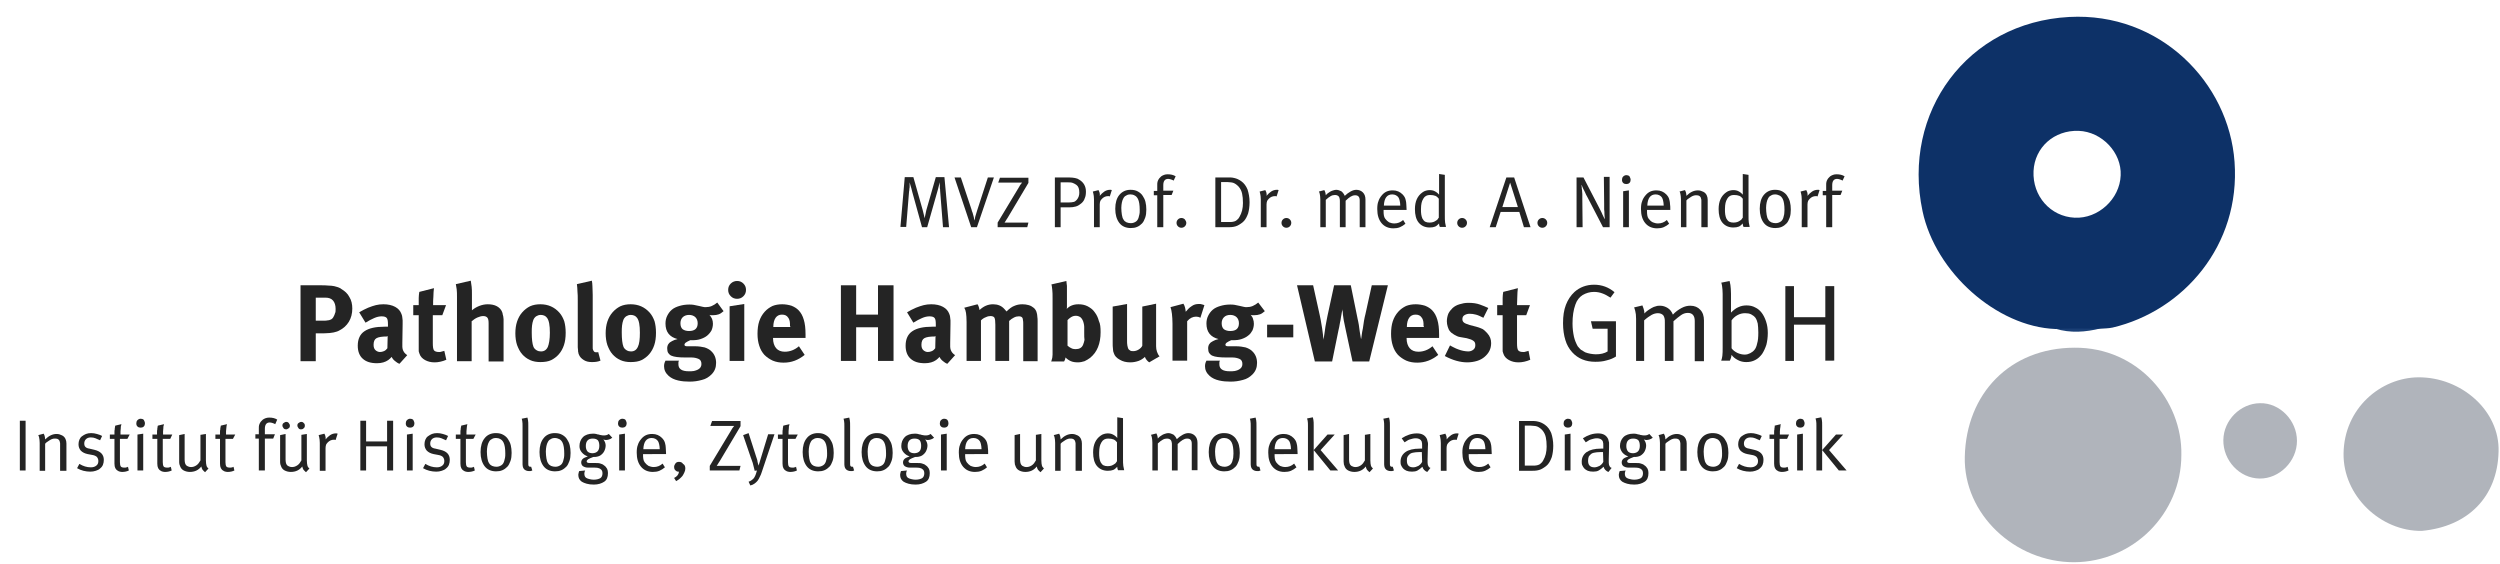 <svg xmlns="http://www.w3.org/2000/svg" xmlns:xlink="http://www.w3.org/1999/xlink" id="Ebene_1" x="0px" y="0px" viewBox="0 0 869.3 196.1" style="enable-background:new 0 0 869.3 196.1;" xml:space="preserve"><style type="text/css">	.st0{fill:#B0B4BB;}	.st1{fill:#1A3F75;}	.st2{fill:#0D3167;}	.st3{fill:#242424;}</style><g>	<path class="st0" d="M758.5,158.2c0,20.5-16.8,37.2-37.3,37.3c-20.6,0-38.5-16.7-38-36.7c0.5-21.9,15.6-37.8,38.1-37.9   C743.5,120.7,758.9,139.3,758.5,158.2z"></path>	<path class="st0" d="M842.1,184.6c-14.3,0.2-27.4-12.2-27.2-26.9c0.2-15.8,13-26.4,26-26.5c14.9-0.1,28.4,11.6,27.9,25.9   C868.4,172.8,858.2,183.1,842.1,184.6z"></path>	<path class="st0" d="M798.7,153.3c0,7.1-6.1,13.2-13,13.1c-7-0.1-12.7-6.3-12.6-13.4c0.1-6.9,5.9-12.7,12.7-12.8   C792.7,140,798.7,146.2,798.7,153.3z"></path>	<path class="st1" d="M714.7,114.3c5.2-1.7,10.5-1.6,15.7-0.1C725.2,115.5,719.9,115.9,714.7,114.3z"></path>	<path class="st2" d="M777,56.3c-2-27.7-26-52.1-57.5-50.4c-35.4,1.9-58.3,33.1-51,67.5c4.5,21.3,25.8,40.2,46.2,41   c5.2-0.3,10.5-0.1,15.7-0.1c1.4-0.1,2.8-0.1,4.2-0.4C759.2,108.1,779.1,85.3,777,56.3z M721.4,75.7c-8.4-0.4-14.7-7.5-14.3-16.2   c0.4-8.3,7.2-14.3,15.7-14c8.1,0.3,15,7.6,14.6,15.5C737.1,69.2,729.6,76.1,721.4,75.7z"></path></g><g>	<path class="st3" d="M122.5,107.3c0,1.7-0.4,3.3-1.2,4.6c-0.8,1.3-1.9,2.3-3.3,3c-0.3,0.2-0.6,0.3-0.9,0.4   c-0.3,0.1-0.7,0.2-1.1,0.3c-0.4,0.1-0.9,0.1-1.4,0.2c-0.5,0-1.2,0.1-1.9,0.1h-2.9v9.7h-5.3V99.2h6.9c1.1,0,2,0,2.8,0.1   c0.8,0,1.4,0.1,2,0.2c0.5,0.1,1,0.3,1.4,0.4c0.4,0.2,0.8,0.3,1.1,0.6c1.2,0.7,2.2,1.6,2.8,2.8C122.2,104.4,122.5,105.8,122.5,107.3   z M116.7,107.4c0-1.2-0.3-2.2-0.9-2.9c-0.6-0.7-1.5-1-2.6-1h-3.4v8h2.8c0.5,0,1,0,1.3-0.1c0.4,0,0.7-0.1,0.9-0.2   c0.3-0.1,0.5-0.2,0.7-0.4c0.2-0.2,0.4-0.4,0.5-0.7c0.2-0.4,0.4-0.7,0.5-1.2C116.7,108.6,116.7,108,116.7,107.4z"></path>	<path class="st3" d="M138.9,126.5c-0.6-0.2-1.1-0.6-1.6-1c-0.5-0.4-0.9-0.9-1.1-1.4c-0.2,0.2-0.4,0.4-0.6,0.6s-0.4,0.3-0.6,0.5   c-1,0.7-2.3,1.1-3.9,1.1c-2.2,0-3.8-0.5-5-1.6c-1.1-1-1.7-2.5-1.7-4.5c0-2.3,0.8-4,2.3-5c1.6-1.1,3.9-1.6,7-1.6h0.6   c0.2,0,0.4,0,0.6,0v-0.8c0-1.1-0.1-1.8-0.4-2.2c-0.3-0.4-0.9-0.6-1.8-0.6c-0.8,0-1.7,0.2-2.6,0.6c-0.9,0.4-1.9,0.9-3,1.6l-2.2-3.6   c0.5-0.3,1-0.6,1.4-0.8c0.5-0.2,1-0.5,1.7-0.8c1-0.4,1.9-0.7,2.7-0.9c0.8-0.2,1.7-0.3,2.6-0.3c1.6,0,3,0.3,4.1,0.9   c1.1,0.6,1.8,1.4,2.2,2.5c0.1,0.2,0.1,0.4,0.2,0.6c0,0.2,0.1,0.4,0.1,0.7c0,0.2,0.1,0.6,0.1,0.9v1.3l-0.1,6.5c0,0.5,0,1,0,1.4   c0,0.4,0.1,0.7,0.2,1.1c0.1,0.3,0.3,0.6,0.5,0.9c0.2,0.3,0.6,0.6,1,0.9L138.9,126.5z M134.6,117c-1.8,0-3,0.2-3.7,0.6   c-0.7,0.4-1,1.2-1,2.3c0,0.8,0.2,1.4,0.6,1.8s1,0.7,1.6,0.7c0.5,0,0.9-0.1,1.4-0.3c0.5-0.2,0.9-0.6,1.2-1l0.1-4.2H134.6z"></path>	<path class="st3" d="M155.2,125.1c-1.4,0.6-2.8,0.9-4.1,0.9c-1.3,0-2.4-0.3-3.3-0.8c-0.9-0.5-1.6-1.2-1.9-2.1   c-0.1-0.2-0.1-0.4-0.2-0.6c-0.1-0.2-0.1-0.4-0.1-0.6c0-0.2,0-0.4,0-0.7c0-0.3,0-0.7,0-1.1v-10.5h-1.9v-3.5h1.9c0-1,0-1.8,0-2.5   c0-0.7,0.1-1.4,0.2-2.1l5.1-1.3c-0.1,0.9-0.2,1.8-0.2,2.9c-0.1,1-0.1,2-0.1,3h4.5l-1.3,3.5h-3.3v9.7c0,1.2,0.1,2.1,0.4,2.5   c0.3,0.4,0.9,0.6,1.8,0.6c0.2,0,0.5,0,0.7-0.1c0.3-0.1,0.6-0.2,1.1-0.3L155.2,125.1z"></path>	<path class="st3" d="M169.9,125.5v-13c0-1-0.1-1.6-0.4-2c-0.3-0.4-0.8-0.6-1.5-0.6c-0.6,0-1.3,0.2-2,0.5c-0.7,0.3-1.4,0.8-2,1.3   v13.9h-5.1v-22.4c0-0.9,0-1.8-0.1-2.6c-0.1-0.8-0.2-1.4-0.3-1.8l5.2-1.2c0.1,0.5,0.2,1.2,0.3,2.1c0.1,0.8,0.1,1.7,0.1,2.7v3.9   c0,0.3,0,0.6,0,0.9c0,0.3,0,0.6,0,0.7c0.7-0.6,1.5-1.1,2.5-1.5c1-0.4,2-0.6,3-0.6c1.2,0,2.3,0.2,3.2,0.7c0.9,0.5,1.5,1.2,1.8,2   c0.1,0.3,0.2,0.5,0.2,0.8c0.1,0.2,0.1,0.5,0.2,0.8c0,0.3,0.1,0.6,0.1,0.9c0,0.3,0,0.7,0,1.2v13.5H169.9z"></path>	<path class="st3" d="M196.7,115.7c0,1.7-0.2,3.1-0.6,4.3c-0.4,1.2-1,2.3-1.8,3.2c-0.7,0.8-1.6,1.5-2.6,2c-1,0.5-2.3,0.7-3.8,0.7   c-1.3,0-2.5-0.2-3.6-0.7c-1.1-0.5-2-1.2-2.7-2c-0.8-0.9-1.3-1.9-1.8-3.2c-0.4-1.2-0.6-2.6-0.6-4.1c0-1.5,0.2-2.9,0.6-4.1   c0.4-1.2,1-2.3,1.8-3.2c0.8-0.9,1.7-1.6,2.7-2.1c1.1-0.5,2.3-0.7,3.6-0.7c2.7,0,4.9,1,6.6,2.9c0.8,0.9,1.3,1.9,1.7,3   C196.5,112.8,196.7,114.1,196.7,115.7z M191.2,115.7c0-2.6-0.3-4.3-1-5.2c-0.5-0.7-1.3-1-2.2-1c-0.6,0-1.1,0.2-1.6,0.5   c-0.5,0.4-0.8,0.8-1,1.4c-0.2,0.5-0.3,1.1-0.4,1.8c-0.1,0.7-0.1,1.5-0.1,2.5c0,2.2,0.2,3.9,0.6,4.9c0.2,0.5,0.6,0.9,1.1,1.2   c0.5,0.3,1,0.4,1.5,0.4c1.1,0,1.9-0.5,2.4-1.6C190.9,119.6,191.2,118,191.2,115.7z"></path>	<path class="st3" d="M208.8,125.4c-0.9,0.4-1.9,0.5-3,0.5c-1.1,0-2-0.2-2.8-0.7c-0.8-0.5-1.4-1.1-1.7-1.9c-0.1-0.2-0.2-0.5-0.2-0.7   c-0.1-0.2-0.1-0.5-0.1-0.8c0-0.3-0.1-0.7-0.1-1.1c0-0.5,0-1,0-1.7v-14.4c0-1.3,0-2.4-0.1-3.2c0-0.9-0.1-1.7-0.2-2.6l5.2-1.2   c0.1,0.5,0.2,1.2,0.2,1.9c0,0.7,0.1,1.8,0.1,3.1v15.1c0,0.8,0,1.5,0,2c0,0.5,0,0.9,0,1.2c0,0.3,0,0.5,0.1,0.7   c0.1,0.2,0.1,0.3,0.2,0.4c0.2,0.4,0.5,0.5,1,0.5h0.3c0.1,0,0.2,0,0.3-0.1L208.8,125.4z"></path>	<path class="st3" d="M228.1,115.7c0,1.7-0.2,3.1-0.6,4.3c-0.4,1.2-1,2.3-1.8,3.2c-0.7,0.8-1.6,1.5-2.6,2c-1,0.5-2.3,0.7-3.8,0.7   c-1.3,0-2.5-0.2-3.6-0.7c-1.1-0.5-2-1.2-2.7-2c-0.8-0.9-1.3-1.9-1.8-3.2c-0.4-1.2-0.6-2.6-0.6-4.1c0-1.5,0.2-2.9,0.6-4.1   c0.4-1.2,1-2.3,1.8-3.2c0.8-0.9,1.7-1.6,2.7-2.1c1.1-0.5,2.3-0.7,3.6-0.7c2.7,0,4.9,1,6.6,2.9c0.8,0.9,1.3,1.9,1.7,3   C227.9,112.8,228.1,114.1,228.1,115.7z M222.5,115.7c0-2.6-0.3-4.3-1-5.2c-0.5-0.7-1.3-1-2.2-1c-0.6,0-1.1,0.2-1.6,0.5   c-0.5,0.4-0.8,0.8-1,1.4c-0.2,0.5-0.3,1.1-0.4,1.8c-0.1,0.7-0.1,1.5-0.1,2.5c0,2.2,0.2,3.9,0.6,4.9c0.2,0.5,0.6,0.9,1.1,1.2   c0.5,0.3,1,0.4,1.5,0.4c1.1,0,1.9-0.5,2.4-1.6C222.3,119.6,222.5,118,222.5,115.7z"></path>	<path class="st3" d="M251.6,108.2c-0.6,0.5-1.1,0.9-1.7,1.1c-0.6,0.2-1.2,0.3-1.9,0.3c-0.3,0-0.5,0-0.7,0c-0.2,0-0.4,0-0.6-0.1   c0.4,0.5,0.7,0.9,0.9,1.4s0.3,1.1,0.3,1.7c0,0.8-0.2,1.6-0.5,2.3c-0.4,0.7-0.9,1.3-1.5,1.8c-0.6,0.5-1.4,0.9-2.3,1.2   c-0.9,0.3-1.8,0.4-2.9,0.4h-0.3c-0.1,0-0.2,0-0.4,0c-0.7,0.3-1.2,0.6-1.5,0.8c-0.3,0.2-0.5,0.5-0.5,0.8c0,0.3,0.3,0.5,0.8,0.5   l2.7,0c1.5,0,2.6,0.2,3.5,0.4c0.9,0.3,1.7,0.7,2.3,1.3c1.1,1,1.7,2.4,1.7,4.1c0,1.6-0.5,2.9-1.6,4c-0.9,0.9-2,1.6-3.3,1.9   c-1.4,0.4-2.8,0.6-4.3,0.6c-1.4,0-2.7-0.1-4-0.4c-1.3-0.3-2.4-0.8-3.3-1.6c-1.1-1-1.6-2.1-1.6-3.4c0-0.5,0.1-0.9,0.2-1.2   c0.1-0.3,0.2-0.5,0.3-0.7h4.7c-0.1,0.2-0.2,0.4-0.2,0.6c0,0.2,0,0.4,0,0.7c0,0.8,0.3,1.4,0.9,1.8c0.6,0.4,1.5,0.6,2.7,0.6   c0.7,0,1.2,0,1.8-0.1c0.5-0.1,1-0.3,1.4-0.5c0.4-0.2,0.7-0.5,0.9-0.8c0.2-0.3,0.3-0.7,0.3-1.1c0-0.9-0.3-1.5-1-1.8   c-0.7-0.3-1.5-0.5-2.5-0.5l-2.2,0c-2.2,0-3.8-0.2-4.7-0.6c-0.5-0.2-0.8-0.5-1.1-0.9c-0.3-0.4-0.4-1-0.4-1.6c0-0.3,0-0.6,0.1-0.9   c0.1-0.3,0.2-0.6,0.5-0.9c0.2-0.3,0.6-0.5,1.1-0.8c0.5-0.3,1.1-0.5,1.9-0.7c-2.8-0.7-4.2-2.5-4.2-5.4c0-1,0.2-1.9,0.6-2.7   c0.4-0.8,0.9-1.5,1.6-2.1c0.7-0.6,1.6-1,2.6-1.3c1-0.3,2.1-0.5,3.4-0.5c0.6,0,1.1,0,1.6,0.1c0.5,0.1,1.1,0.2,1.9,0.4   c0.5,0.1,1,0.2,1.3,0.3c0.4,0.1,0.7,0.1,1,0.1c0.7,0,1.4-0.1,2.1-0.4c0.7-0.3,1.3-0.7,1.9-1.2L251.6,108.2z M242.6,112.4   c0-0.9-0.3-1.6-0.8-2.1s-1.3-0.8-2.2-0.8s-1.7,0.3-2.2,0.8c-0.5,0.5-0.8,1.2-0.8,2.1c0,1,0.3,1.7,0.8,2.1c0.6,0.4,1.3,0.6,2.2,0.6   C241.6,115.1,242.6,114.2,242.6,112.4z"></path>	<path class="st3" d="M259.4,100.8c0,0.9-0.3,1.6-0.9,2.2c-0.6,0.6-1.3,0.9-2.2,0.9c-0.9,0-1.6-0.3-2.2-0.9   c-0.6-0.6-0.9-1.3-0.9-2.2c0-0.9,0.3-1.6,0.9-2.2c0.6-0.6,1.4-0.9,2.2-0.9c0.9,0,1.6,0.3,2.2,0.9   C259.1,99.2,259.4,99.9,259.4,100.8z M253.7,125.5v-19l5.1-0.8v19.8H253.7z"></path>	<path class="st3" d="M268.8,117.4v0.2c0,1.5,0.4,2.7,1.1,3.5c0.7,0.8,1.7,1.2,3,1.2c1.7,0,3.4-0.6,4.9-1.9l2,3   c-2.2,1.8-4.6,2.7-7.3,2.7c-1.4,0-2.6-0.2-3.8-0.7c-1.1-0.5-2.1-1.2-2.9-2c-0.8-0.9-1.4-1.9-1.8-3.2c-0.4-1.2-0.6-2.6-0.6-4.1   c0-1.7,0.2-3.2,0.6-4.4c0.4-1.2,1-2.3,1.9-3.3c0.8-0.9,1.7-1.5,2.7-2c1-0.4,2.1-0.6,3.4-0.6c1.1,0,2.2,0.2,3.2,0.5   c1,0.4,1.8,0.9,2.4,1.5c0.9,0.9,1.5,2,1.9,3.4c0.4,1.3,0.6,3,0.6,5.1v1.2H268.8z M274.7,113.4c0-0.7,0-1.3-0.1-1.7   c-0.1-0.4-0.2-0.8-0.5-1.2c-0.5-0.8-1.2-1.1-2.2-1.1c-1,0-1.7,0.4-2.2,1.1c-0.5,0.7-0.8,1.8-0.8,3.1v0.1h5.9V113.4z"></path>	<path class="st3" d="M305.3,125.5v-11.7h-7.6v11.7h-5.3V99.2h5.3v10.2h7.6V99.2h5.4v26.3H305.3z"></path>	<path class="st3" d="M329.4,126.5c-0.6-0.2-1.1-0.6-1.6-1c-0.5-0.4-0.9-0.9-1.1-1.4c-0.2,0.2-0.4,0.4-0.6,0.6s-0.4,0.3-0.6,0.5   c-1,0.7-2.3,1.1-3.9,1.1c-2.2,0-3.8-0.5-5-1.6c-1.1-1-1.7-2.5-1.7-4.5c0-2.3,0.8-4,2.3-5c1.6-1.1,3.9-1.6,7-1.6h0.6   c0.2,0,0.4,0,0.6,0v-0.8c0-1.1-0.1-1.8-0.4-2.2c-0.3-0.4-0.9-0.6-1.8-0.6c-0.8,0-1.7,0.2-2.6,0.6c-0.9,0.4-1.9,0.9-3,1.6l-2.2-3.6   c0.5-0.3,1-0.6,1.4-0.8c0.5-0.2,1-0.5,1.7-0.8c1-0.4,1.9-0.7,2.7-0.9c0.8-0.2,1.7-0.3,2.6-0.3c1.6,0,3,0.3,4.1,0.9   c1.1,0.6,1.8,1.4,2.2,2.5c0.1,0.2,0.1,0.4,0.2,0.6c0,0.2,0.1,0.4,0.1,0.7c0,0.2,0.1,0.6,0.1,0.9v1.3l-0.1,6.5c0,0.5,0,1,0,1.4   c0,0.4,0.1,0.7,0.2,1.1c0.1,0.3,0.3,0.6,0.5,0.9c0.2,0.3,0.6,0.6,1,0.9L329.4,126.5z M325.1,117c-1.8,0-3,0.2-3.7,0.6   c-0.7,0.4-1,1.2-1,2.3c0,0.8,0.2,1.4,0.6,1.8s1,0.7,1.6,0.7c0.5,0,0.9-0.1,1.4-0.3c0.5-0.2,0.9-0.6,1.2-1l0.1-4.2H325.1z"></path>	<path class="st3" d="M355.8,125.5v-12.8c0-0.6,0-1-0.1-1.4c0-0.4-0.1-0.6-0.2-0.8c-0.1-0.2-0.3-0.3-0.5-0.4   c-0.2-0.1-0.5-0.1-0.8-0.1c-0.5,0-1,0.1-1.6,0.4c-0.6,0.3-1.2,0.7-1.7,1.2v13.9h-4.8v-12.6c0-1.2-0.1-2-0.3-2.4   c-0.2-0.4-0.7-0.6-1.4-0.6c-0.5,0-1,0.1-1.6,0.4c-0.6,0.2-1.2,0.6-1.7,1.1v14.1h-5V112c0-1.4-0.1-2.5-0.2-3.2   c-0.1-0.7-0.3-1.3-0.6-1.8l4.6-1.2c0.2,0.3,0.3,0.5,0.4,0.8c0.1,0.3,0.2,0.6,0.3,1.2c1.4-1.3,2.9-2,4.7-2c1.6,0,2.9,0.5,3.9,1.6   c0.3,0.3,0.5,0.6,0.8,0.9c0.9-0.9,1.8-1.6,2.6-1.9c0.9-0.4,1.8-0.6,2.9-0.6c0.8,0,1.5,0.1,2.2,0.3c0.7,0.2,1.2,0.5,1.7,0.9   c0.3,0.2,0.5,0.5,0.7,0.8c0.2,0.3,0.3,0.6,0.4,1c0.1,0.4,0.2,0.8,0.2,1.3c0.1,0.5,0.1,1.1,0.1,1.7v13.8H355.8z"></path>	<path class="st3" d="M382.7,115.5c0,2-0.3,3.7-0.9,5.2c-0.6,1.5-1.5,2.7-2.7,3.7c-0.7,0.5-1.3,0.9-2,1.2c-0.7,0.2-1.4,0.4-2.2,0.4   c-1,0-1.8-0.1-2.5-0.4c-0.7-0.3-1.3-0.7-1.9-1.3c-0.1,0.4-0.1,0.6-0.2,0.8c-0.1,0.2-0.2,0.4-0.3,0.6h-4.5c0.1-0.2,0.2-0.4,0.2-0.6   c0.1-0.2,0.1-0.4,0.2-0.7c0-0.3,0.1-0.6,0.1-1.1c0-0.4,0-1,0-1.7v-17.9c0-1.2,0-2.2-0.1-2.9c-0.1-0.7-0.1-1.3-0.3-1.9l5.2-1.2   c0.1,0.7,0.1,1.2,0.2,1.7c0,0.5,0,1.1,0,1.7v4.6c0,0.3,0,0.6,0,0.9c0,0.4,0,0.6-0.1,0.8c1-1,2.3-1.6,4.1-1.6c1.2,0,2.2,0.2,3.2,0.7   c0.9,0.5,1.8,1.1,2.4,2c0.7,0.9,1.2,1.9,1.5,3.1C382.6,112.6,382.7,113.9,382.7,115.5z M377,115.6c0-0.9,0-1.5,0-2   c0-0.4-0.1-0.9-0.2-1.3c-0.2-0.8-0.5-1.4-1-1.9c-0.5-0.4-1.1-0.6-1.7-0.6c-0.7,0-1.2,0.2-1.7,0.5c-0.5,0.3-0.9,0.7-1.2,1v8.9   c0.4,0.3,0.7,0.6,1.2,0.8c0.4,0.3,1,0.4,1.7,0.4c1.2,0,2.1-0.5,2.5-1.5c0.2-0.5,0.4-1.1,0.5-1.7C377,117.7,377,116.8,377,115.6z"></path>	<path class="st3" d="M399.6,126c-0.7-0.5-1.2-1.1-1.5-1.9c-0.6,0.6-1.4,1.1-2.2,1.4c-0.9,0.3-1.8,0.5-2.9,0.5   c-1.4,0-2.6-0.3-3.6-0.9c-1.1-0.6-1.8-1.3-2.1-2.3c-0.2-0.4-0.3-0.9-0.3-1.5c-0.1-0.6-0.1-1.4-0.1-2.3v-12.4l5-0.9v12.4   c0,0.9,0,1.6,0.1,2c0.1,0.5,0.2,0.9,0.3,1.1c0.1,0.3,0.4,0.5,0.7,0.7c0.3,0.2,0.7,0.2,1.1,0.2c0.6,0,1.3-0.2,1.9-0.6   c0.6-0.4,1-0.8,1.2-1.3v-13.6l4.8-1v14.8c0,0.7,0.1,1.3,0.3,1.9c0.2,0.6,0.5,1.2,0.9,1.6L399.6,126z"></path>	<path class="st3" d="M417.4,110.5c-0.5-0.3-1-0.4-1.5-0.4c-1.1,0-2.2,0.5-3.1,1.6v13.7h-5.1v-12.9c0-1.3-0.1-2.4-0.2-3.4   c-0.1-1-0.3-1.7-0.5-2.3l4.5-1.2c0.5,0.8,0.7,1.7,0.8,2.8c0.6-0.7,1.2-1.4,2-1.9c0.8-0.6,1.6-0.8,2.6-0.8c0.4,0,0.7,0,0.9,0.1   c0.2,0,0.6,0.2,1,0.3L417.4,110.5z"></path>	<path class="st3" d="M439.8,108.2c-0.6,0.5-1.1,0.9-1.7,1.1c-0.6,0.2-1.2,0.3-1.9,0.3c-0.3,0-0.5,0-0.7,0c-0.2,0-0.4,0-0.6-0.1   c0.4,0.5,0.7,0.9,0.8,1.4c0.2,0.5,0.3,1.1,0.3,1.7c0,0.8-0.2,1.6-0.5,2.3c-0.4,0.7-0.8,1.3-1.5,1.8c-0.6,0.5-1.4,0.9-2.3,1.2   c-0.9,0.3-1.8,0.4-2.9,0.4h-0.3c-0.1,0-0.2,0-0.4,0c-0.7,0.3-1.2,0.6-1.5,0.8c-0.3,0.2-0.5,0.5-0.5,0.8c0,0.3,0.3,0.5,0.8,0.5   l2.7,0c1.5,0,2.6,0.2,3.5,0.4c0.9,0.3,1.7,0.7,2.3,1.3c1.1,1,1.7,2.4,1.7,4.1c0,1.6-0.5,2.9-1.6,4c-0.9,0.9-2,1.6-3.3,1.9   c-1.4,0.4-2.8,0.6-4.3,0.6c-1.4,0-2.7-0.1-4-0.4c-1.3-0.3-2.4-0.8-3.3-1.6c-1.1-1-1.6-2.1-1.6-3.4c0-0.5,0.1-0.9,0.2-1.2   c0.1-0.3,0.2-0.5,0.3-0.7h4.7c-0.1,0.2-0.2,0.4-0.2,0.6c0,0.2,0,0.4,0,0.7c0,0.8,0.3,1.4,0.9,1.8c0.6,0.4,1.5,0.6,2.7,0.6   c0.7,0,1.2,0,1.8-0.1s1-0.3,1.4-0.5c0.4-0.2,0.7-0.5,0.9-0.8c0.2-0.3,0.3-0.7,0.3-1.1c0-0.9-0.3-1.5-1-1.8   c-0.7-0.3-1.5-0.5-2.5-0.5l-2.2,0c-2.2,0-3.8-0.2-4.7-0.6c-0.5-0.2-0.8-0.5-1.1-0.9c-0.3-0.4-0.4-1-0.4-1.6c0-0.3,0-0.6,0.1-0.9   c0.1-0.3,0.2-0.6,0.5-0.9c0.2-0.3,0.6-0.5,1.1-0.8c0.5-0.3,1.1-0.5,1.9-0.7c-2.8-0.7-4.2-2.5-4.2-5.4c0-1,0.2-1.9,0.6-2.7   c0.4-0.8,0.9-1.5,1.6-2.1c0.7-0.6,1.6-1,2.6-1.3c1-0.3,2.1-0.5,3.4-0.5c0.6,0,1.1,0,1.6,0.1c0.5,0.1,1.1,0.2,1.9,0.4   c0.5,0.1,1,0.2,1.3,0.3c0.4,0.1,0.7,0.1,1,0.1c0.7,0,1.4-0.1,2.1-0.4c0.7-0.3,1.3-0.7,1.9-1.2L439.8,108.2z M430.8,112.4   c0-0.9-0.3-1.6-0.8-2.1s-1.3-0.8-2.2-0.8c-1,0-1.7,0.3-2.2,0.8s-0.8,1.2-0.8,2.1c0,1,0.3,1.7,0.8,2.1c0.6,0.4,1.3,0.6,2.2,0.6   C429.8,115.1,430.8,114.2,430.8,112.4z"></path>	<path class="st3" d="M440.6,117.3v-4.4h9.1v4.4H440.6z"></path>	<path class="st3" d="M476.1,125.7h-5.8l-2.3-10.7c-0.2-0.8-0.3-1.6-0.5-2.4c-0.2-0.8-0.3-1.5-0.4-2.2c-0.1-0.7-0.2-1.3-0.2-1.8   c-0.1-0.5-0.1-0.9-0.1-1.1c0,0.2-0.1,0.5-0.2,1c-0.1,0.5-0.2,1-0.3,1.7c-0.1,0.7-0.2,1.4-0.4,2.2c-0.1,0.8-0.3,1.6-0.5,2.5   l-2.2,10.8h-6L451,99.2h5.6l2.3,10.4c0.2,1.1,0.5,2.2,0.6,3.2c0.2,1,0.3,1.9,0.4,2.6c0.1,0.8,0.2,1.4,0.2,1.9   c0.1,0.5,0.1,0.8,0.1,0.9c0-0.3,0.1-0.7,0.2-1.3c0.1-0.6,0.2-1.2,0.3-2c0.1-0.8,0.2-1.6,0.4-2.5c0.2-0.9,0.3-1.8,0.5-2.6l2.3-10.6   h5.8l2.4,11.8c0.1,0.6,0.3,1.2,0.4,2c0.1,0.8,0.2,1.5,0.3,2.2c0.1,0.7,0.2,1.3,0.3,1.8c0.1,0.5,0.1,0.8,0.2,0.9   c0-0.2,0.1-0.7,0.2-1.4c0.1-0.7,0.2-1.5,0.4-2.3c0.1-0.9,0.3-1.8,0.4-2.7c0.2-0.9,0.3-1.7,0.5-2.3l2.2-10h5.6L476.1,125.7z"></path>	<path class="st3" d="M489.1,117.4v0.2c0,1.5,0.4,2.7,1.1,3.5c0.7,0.8,1.7,1.2,3,1.2c1.7,0,3.4-0.6,4.9-1.9l2,3   c-2.2,1.8-4.6,2.7-7.3,2.7c-1.4,0-2.6-0.2-3.8-0.7c-1.1-0.5-2.1-1.2-2.9-2c-0.8-0.9-1.4-1.9-1.8-3.2c-0.4-1.2-0.6-2.6-0.6-4.1   c0-1.7,0.2-3.2,0.6-4.4c0.4-1.2,1-2.3,1.9-3.3c0.8-0.9,1.7-1.5,2.7-2c1-0.4,2.1-0.6,3.4-0.6c1.1,0,2.2,0.2,3.2,0.5   c1,0.4,1.8,0.9,2.4,1.5c0.9,0.9,1.5,2,1.9,3.4c0.4,1.3,0.6,3,0.6,5.1v1.2H489.1z M495,113.4c0-0.7,0-1.3-0.1-1.7   c-0.1-0.4-0.2-0.8-0.5-1.2c-0.5-0.8-1.2-1.1-2.2-1.1c-1,0-1.7,0.4-2.2,1.1c-0.5,0.7-0.8,1.8-0.8,3.1v0.1h5.9V113.4z"></path>	<path class="st3" d="M518.5,119.3c0,1-0.2,1.9-0.6,2.7c-0.4,0.8-1,1.5-1.7,2.1c-0.7,0.6-1.6,1.1-2.6,1.4c-1,0.3-2.2,0.5-3.4,0.5   c-2.4,0-5-0.7-7.8-2.2l1.8-3.7c0.4,0.2,0.8,0.5,1.3,0.7c0.5,0.3,1.1,0.5,1.6,0.7c0.6,0.2,1.1,0.4,1.7,0.5c0.6,0.1,1.2,0.2,1.7,0.2   c0.7,0,1.3-0.2,1.8-0.6c0.5-0.4,0.7-0.9,0.7-1.6c0-0.7-0.2-1.2-0.7-1.5c-0.5-0.4-1.2-0.6-2.3-0.9l-2.3-0.4c-0.7-0.1-1.3-0.4-2-0.8   c-0.7-0.4-1.2-0.8-1.5-1.2c-0.4-0.4-0.6-1-0.8-1.6c-0.2-0.6-0.3-1.3-0.3-1.9c0-0.9,0.2-1.8,0.5-2.6c0.4-0.8,0.9-1.4,1.5-2   c0.7-0.6,1.4-1,2.4-1.3s1.9-0.5,3.1-0.5c1.6,0,2.9,0.2,4,0.6c1.1,0.4,2.1,0.8,2.9,1.2l-1.7,3.4c-1-0.5-1.8-0.9-2.6-1.1   c-0.7-0.2-1.5-0.3-2.2-0.3s-1.3,0.2-1.8,0.5c-0.5,0.3-0.7,0.8-0.7,1.4c0,0.5,0.2,0.9,0.6,1.2c0.4,0.3,1,0.5,1.9,0.8l2.3,0.6   c0.6,0.2,1.1,0.3,1.5,0.5c0.4,0.2,0.8,0.3,1,0.5c0.3,0.2,0.5,0.4,0.7,0.6c0.2,0.2,0.4,0.4,0.6,0.6   C518.1,116.9,518.5,118,518.5,119.3z"></path>	<path class="st3" d="M532.1,125.1c-1.4,0.6-2.8,0.9-4.1,0.9c-1.3,0-2.4-0.3-3.3-0.8c-0.9-0.5-1.6-1.2-1.9-2.1   c-0.1-0.2-0.1-0.4-0.2-0.6c-0.1-0.2-0.1-0.4-0.1-0.6c0-0.2,0-0.4,0-0.7c0-0.3,0-0.7,0-1.1v-10.5h-1.9v-3.5h1.9c0-1,0-1.8,0-2.5   c0-0.7,0.1-1.4,0.2-2.1l5.1-1.3c-0.1,0.9-0.2,1.8-0.2,2.9c0,1-0.1,2-0.1,3h4.5l-1.3,3.5h-3.2v9.7c0,1.2,0.1,2.1,0.4,2.5   s0.9,0.6,1.8,0.6c0.2,0,0.5,0,0.7-0.1c0.3-0.1,0.6-0.2,1.1-0.3L532.1,125.1z"></path>	<path class="st3" d="M562,123.9c-0.9,0.6-2,1.1-3.3,1.4c-1.3,0.4-2.6,0.5-4,0.5c-3.3,0-6-1.1-8-3.3c-1.1-1.2-1.9-2.6-2.4-4.3   c-0.5-1.6-0.8-3.6-0.8-5.8c0-2.5,0.3-4.6,1-6.4c0.7-1.8,1.7-3.3,3-4.5c1.8-1.6,4.1-2.5,6.8-2.5c2.7,0,5.1,0.9,7.1,2.6l-1.4,1.9   c-1.1-0.7-2-1.2-2.9-1.5c-0.8-0.3-1.8-0.5-2.8-0.5c-1.5,0-2.8,0.4-4,1.1c-1.1,0.7-2,1.8-2.5,3.3c-0.7,1.9-1,4.1-1,6.6   c0,1.7,0.2,3.2,0.5,4.6c0.3,1.3,0.8,2.4,1.3,3.3c0.3,0.4,0.7,0.8,1.1,1.2c0.5,0.3,1,0.6,1.5,0.9c0.6,0.2,1.1,0.4,1.8,0.5   s1.2,0.2,1.9,0.2c1.6,0,3-0.3,4.1-1v-7.9h-5.2l-0.6-2.6h8.7V123.9z"></path>	<path class="st3" d="M589.3,125.5v-13.9c0-1.8-0.8-2.8-2.4-2.8c-0.9,0-1.7,0.3-2.4,0.8c-0.7,0.5-1.6,1.2-2.6,2.1v13.8h-3v-13.4   c0-0.6,0-1.1-0.1-1.4c-0.1-0.4-0.2-0.7-0.4-1c-0.4-0.5-1.1-0.8-1.9-0.8c-0.7,0-1.5,0.2-2.2,0.6c-0.7,0.4-1.6,1-2.6,1.9v14.1h-2.8   v-14.6c0-1.2-0.1-2.1-0.3-2.8c-0.2-0.7-0.3-1.1-0.4-1.2l2.9-0.7c0.1,0.2,0.2,0.5,0.4,1.1c0.2,0.6,0.3,1.1,0.3,1.7   c0.3-0.4,0.7-0.7,1.1-1c0.4-0.3,0.9-0.6,1.4-0.9c0.5-0.3,1-0.5,1.5-0.6c0.5-0.2,1-0.2,1.5-0.2c0.9,0,1.8,0.3,2.6,0.8   c0.8,0.5,1.4,1.3,1.8,2.3c0.9-1,1.9-1.7,3-2.3c1.1-0.6,2.1-0.8,3.1-0.8c1.4,0,2.6,0.5,3.4,1.4c0.9,0.9,1.3,2.2,1.3,3.7v14.2H589.3z   "></path>	<path class="st3" d="M614.7,115.8c0,1.5-0.2,2.9-0.5,4.1c-0.4,1.2-0.9,2.3-1.5,3.2c-0.7,0.9-1.4,1.6-2.4,2.1s-1.9,0.7-3.1,0.7   c-1,0-2-0.2-2.9-0.7c-1-0.5-1.7-1.1-2.2-1.8c-0.1,0.4-0.1,0.8-0.2,1c-0.1,0.3-0.2,0.6-0.4,1h-3c0.2-0.5,0.3-1,0.4-1.7   c0.1-0.7,0.1-1.7,0.1-3v-18.5c0-1.1-0.1-2-0.2-2.7c-0.1-0.7-0.2-1.1-0.3-1.2l2.9-0.6c0.1,0.2,0.1,0.6,0.3,1.4   c0.1,0.8,0.2,1.8,0.2,3.1v4.4c0,0.4,0,0.8,0,1.3c0,0.4,0,0.7,0,0.8c0.9-0.9,1.8-1.6,2.6-1.9c0.8-0.4,1.8-0.6,2.8-0.6   c1.1,0,2.1,0.2,3,0.7c0.9,0.4,1.7,1.1,2.3,1.9c0.6,0.8,1.1,1.8,1.5,3C614.5,113,614.7,114.3,614.7,115.8z M611.4,115.6   c0-1.3-0.1-2.3-0.2-3.1c-0.2-0.8-0.4-1.4-0.8-2c-0.4-0.5-0.9-0.9-1.5-1.2c-0.6-0.3-1.3-0.4-2.1-0.4c-0.9,0-1.8,0.2-2.7,0.7   c-0.9,0.5-1.5,1.1-2,1.8v9.7c0.5,0.7,1.2,1.2,2,1.6c0.9,0.4,1.7,0.6,2.6,0.6c0.7,0,1.3-0.2,1.9-0.5s1.1-0.7,1.5-1.2   c0.4-0.5,0.7-1.2,0.9-2.2C611.3,118.5,611.4,117.2,611.4,115.6z"></path>	<path class="st3" d="M634.7,125.5v-12.6h-10.9v12.6h-3V99.5h3v10.8h10.9V99.5h3.1v25.9H634.7z"></path></g><g>	<g>		<path class="st3" d="M6.9,163.6v-17.3h2v17.3H6.9z"></path>		<path class="st3" d="M20.9,163.6v-8.5c0-0.3,0-0.6,0-0.8s0-0.4-0.1-0.6c0-0.2-0.1-0.3-0.1-0.4c-0.1-0.1-0.1-0.2-0.2-0.3    c-0.3-0.4-0.8-0.5-1.4-0.5c-0.3,0-0.5,0-0.8,0.1c-0.3,0.1-0.6,0.2-0.9,0.4c-0.3,0.2-0.6,0.4-0.9,0.6c-0.3,0.2-0.6,0.4-0.8,0.7v9.4    h-1.9v-9.7c0-0.8-0.1-1.4-0.2-1.9c-0.1-0.4-0.2-0.7-0.3-0.8l1.9-0.5c0.1,0.1,0.1,0.3,0.3,0.7c0.1,0.4,0.2,0.8,0.2,1.3    c1.3-1.3,2.6-1.9,4-1.9c0.7,0,1.3,0.2,1.9,0.5c0.6,0.3,1,0.8,1.2,1.3c0.2,0.5,0.3,0.9,0.3,1.5v9.5H20.9z"></path>		<path class="st3" d="M36.1,159.9c0,0.6-0.1,1.2-0.3,1.7c-0.2,0.5-0.5,0.9-1,1.3c-0.4,0.4-0.9,0.6-1.5,0.8    c-0.6,0.2-1.2,0.3-1.9,0.3c-0.8,0-1.6-0.1-2.4-0.3c-0.8-0.2-1.5-0.5-2.2-0.9l0.8-1.5c1.3,0.8,2.6,1.2,4,1.2c0.8,0,1.4-0.2,1.9-0.6    c0.5-0.4,0.7-0.9,0.7-1.6c0-0.6-0.2-1-0.5-1.4c-0.3-0.3-0.9-0.6-1.6-0.7l-1.6-0.3c-1-0.2-1.8-0.6-2.4-1.2    c-0.5-0.6-0.8-1.3-0.8-2.2c0-0.6,0.1-1.1,0.3-1.6c0.2-0.5,0.5-0.9,0.9-1.2c0.4-0.3,0.9-0.6,1.4-0.8c0.5-0.2,1.1-0.3,1.8-0.3    c0.7,0,1.3,0.1,2,0.3c0.7,0.2,1.3,0.4,1.8,0.7l-0.7,1.5c-0.6-0.3-1.1-0.5-1.6-0.7c-0.5-0.2-1-0.3-1.6-0.3c-0.7,0-1.3,0.2-1.7,0.6    c-0.4,0.4-0.6,0.9-0.6,1.5c0,0.5,0.1,0.9,0.4,1.2c0.3,0.3,0.7,0.5,1.4,0.6l1.7,0.4C34.9,156.9,36.1,158,36.1,159.9z"></path>		<path class="st3" d="M44.3,152.6h-2.6v8.1c0,0.7,0.1,1.2,0.3,1.5c0.2,0.3,0.7,0.4,1.3,0.4c0.3,0,0.5,0,0.7-0.1    c0.2,0,0.4-0.1,0.5-0.2l0.3,1.3c-0.6,0.3-1.4,0.5-2.2,0.5c-0.3,0-0.6,0-0.9-0.1c-0.3-0.1-0.5-0.1-0.7-0.3    c-0.4-0.2-0.7-0.5-0.9-0.9c-0.2-0.4-0.3-0.9-0.3-1.6v-8.6h-1.6v-1.5h1.6c0-0.3,0-0.6,0-0.9c0-0.3,0-0.6,0.1-0.9    c0-0.3,0-0.6,0.1-0.8c0-0.2,0-0.4,0.1-0.5l2.1-0.5c0,0.1,0,0.3-0.1,0.5s-0.1,0.5-0.1,0.9c0,0.3-0.1,0.7-0.1,1.1c0,0.4,0,0.8,0,1.1    h3.2L44.3,152.6z"></path>		<path class="st3" d="M50.4,147.2c0,0.4-0.1,0.8-0.4,1.1c-0.3,0.3-0.7,0.4-1.1,0.4c-0.4,0-0.8-0.1-1.1-0.4    c-0.3-0.3-0.4-0.6-0.4-1.1c0-0.4,0.1-0.8,0.4-1.1c0.3-0.3,0.7-0.5,1.1-0.5c0.4,0,0.8,0.1,1.1,0.4    C50.2,146.4,50.4,146.8,50.4,147.2z M47.8,163.6v-12.5l2-0.3v12.8H47.8z"></path>		<path class="st3" d="M59.2,152.6h-2.6v8.1c0,0.7,0.1,1.2,0.3,1.5c0.2,0.3,0.7,0.4,1.3,0.4c0.3,0,0.5,0,0.7-0.1    c0.2,0,0.4-0.1,0.5-0.2l0.3,1.3c-0.6,0.3-1.4,0.5-2.2,0.5c-0.3,0-0.6,0-0.9-0.1c-0.3-0.1-0.5-0.1-0.7-0.3    c-0.4-0.2-0.7-0.5-0.9-0.9c-0.2-0.4-0.3-0.9-0.3-1.6v-8.6H53v-1.5h1.6c0-0.3,0-0.6,0-0.9c0-0.3,0-0.6,0.1-0.9c0-0.3,0-0.6,0.1-0.8    c0-0.2,0-0.4,0.1-0.5l2.1-0.5c0,0.1,0,0.3-0.1,0.5s-0.1,0.5-0.1,0.9c0,0.3-0.1,0.7-0.1,1.1c0,0.4,0,0.8,0,1.1h3.2L59.2,152.6z"></path>		<path class="st3" d="M71.3,164.2c-0.4-0.3-0.7-0.7-0.9-0.9c-0.2-0.3-0.3-0.7-0.4-1.1c-1,1.3-2.3,1.9-4,1.9c-0.8,0-1.5-0.2-2.1-0.5    c-0.6-0.3-1-0.8-1.2-1.3c-0.1-0.2-0.2-0.5-0.3-0.8c-0.1-0.3-0.1-0.7-0.1-1v-9.2l1.9-0.4v9c0,0.6,0.1,1,0.2,1.3    c0.1,0.3,0.3,0.6,0.6,0.8c0.2,0.1,0.4,0.2,0.7,0.3c0.3,0.1,0.5,0.1,0.8,0.1c0.6,0,1.2-0.2,1.8-0.6c0.6-0.4,1-1,1.4-1.7v-8.9    l1.9-0.3v9.2c0,0.8,0.1,1.4,0.2,1.8c0.1,0.4,0.3,0.7,0.7,1L71.3,164.2z"></path>		<path class="st3" d="M81,152.6h-2.6v8.1c0,0.7,0.1,1.2,0.3,1.5c0.2,0.3,0.7,0.4,1.3,0.4c0.3,0,0.5,0,0.7-0.1    c0.2,0,0.4-0.1,0.5-0.2l0.3,1.3c-0.6,0.3-1.4,0.5-2.2,0.5c-0.3,0-0.6,0-0.9-0.1c-0.3-0.1-0.5-0.1-0.7-0.3    c-0.4-0.2-0.7-0.5-0.9-0.9c-0.2-0.4-0.3-0.9-0.3-1.6v-8.6h-1.6v-1.5h1.6c0-0.3,0-0.6,0-0.9c0-0.3,0-0.6,0.1-0.9    c0-0.3,0-0.6,0.1-0.8s0-0.4,0.1-0.5l2.1-0.5c0,0.1,0,0.3-0.1,0.5c0,0.3-0.1,0.5-0.1,0.9c0,0.3-0.1,0.7-0.1,1.1c0,0.4,0,0.8,0,1.1    h3.2L81,152.6z"></path>		<path class="st3" d="M95.7,147.5c-0.2-0.1-0.5-0.3-0.9-0.4c-0.3-0.1-0.7-0.2-1-0.2c-1.1,0-1.7,0.7-1.7,2.2v1.9h3.5l-0.6,1.5h-2.9    v11.1h-2.1v-11.1h-1.2v-1.5h1.2v-2c0-0.5,0-0.9,0.1-1.2c0.1-0.3,0.2-0.6,0.4-0.9c0.1-0.2,0.3-0.4,0.5-0.6c0.2-0.2,0.3-0.3,0.4-0.4    c0.6-0.4,1.3-0.7,2.2-0.7c1.1,0,2,0.2,2.8,0.7L95.7,147.5z"></path>		<path class="st3" d="M106.4,164.2c-0.4-0.3-0.7-0.7-0.9-0.9c-0.2-0.3-0.3-0.7-0.4-1.1c-1,1.3-2.3,1.9-4,1.9    c-0.8,0-1.5-0.2-2.1-0.5c-0.6-0.3-1-0.8-1.2-1.3c-0.1-0.2-0.2-0.5-0.3-0.8c-0.1-0.3-0.1-0.7-0.1-1v-9.2l1.9-0.4v9    c0,0.6,0.1,1,0.2,1.3c0.1,0.3,0.3,0.6,0.6,0.8c0.2,0.1,0.4,0.2,0.7,0.3c0.3,0.1,0.5,0.1,0.8,0.1c0.6,0,1.2-0.2,1.8-0.6    c0.6-0.4,1-1,1.4-1.7v-8.9l1.9-0.3v9.2c0,0.8,0.1,1.4,0.2,1.8c0.1,0.4,0.3,0.7,0.7,1L106.4,164.2z M100.8,148    c0,0.4-0.1,0.7-0.4,0.9s-0.6,0.4-0.9,0.4s-0.7-0.1-0.9-0.4s-0.4-0.6-0.4-0.9c0-0.4,0.1-0.7,0.4-0.9s0.6-0.4,0.9-0.4    c0.4,0,0.7,0.1,0.9,0.4S100.8,147.6,100.8,148z M106,148c0,0.4-0.1,0.7-0.4,0.9c-0.2,0.3-0.6,0.4-0.9,0.4c-0.4,0-0.7-0.1-0.9-0.4    s-0.4-0.6-0.4-0.9c0-0.4,0.1-0.7,0.4-0.9s0.6-0.4,0.9-0.4c0.4,0,0.7,0.1,0.9,0.4C105.9,147.3,106,147.6,106,148z"></path>		<path class="st3" d="M116.7,153c-0.2-0.1-0.4-0.1-0.6-0.1c-0.8,0-1.5,0.3-2.1,0.9c-0.3,0.3-0.5,0.6-0.6,0.8    c-0.1,0.3-0.2,0.7-0.2,1.2v7.9h-2v-9.7c0-0.8-0.1-1.5-0.2-1.9c-0.1-0.4-0.2-0.7-0.2-0.8l2-0.5c0.1,0.1,0.1,0.3,0.3,0.7    c0.1,0.4,0.2,0.8,0.1,1.3c0.5-0.6,1-1.1,1.6-1.5c0.6-0.4,1.3-0.6,1.9-0.6c0.2,0,0.3,0,0.4,0c0.1,0,0.2,0.1,0.3,0.1L116.7,153z"></path>		<path class="st3" d="M134.6,163.6v-8.4h-7.3v8.4h-2v-17.3h2v7.2h7.3v-7.2h2.1v17.3H134.6z"></path>		<path class="st3" d="M144.1,147.2c0,0.4-0.1,0.8-0.4,1.1c-0.3,0.3-0.7,0.4-1.1,0.4c-0.4,0-0.8-0.1-1.1-0.4    c-0.3-0.3-0.4-0.6-0.4-1.1c0-0.4,0.1-0.8,0.4-1.1c0.3-0.3,0.7-0.5,1.1-0.5c0.4,0,0.8,0.1,1.1,0.4    C143.9,146.4,144.1,146.8,144.1,147.2z M141.5,163.6v-12.5l2-0.3v12.8H141.5z"></path>		<path class="st3" d="M156.4,159.9c0,0.6-0.1,1.2-0.3,1.7c-0.2,0.5-0.5,0.9-1,1.3c-0.4,0.4-0.9,0.6-1.5,0.8    c-0.6,0.2-1.2,0.3-1.9,0.3c-0.8,0-1.6-0.1-2.4-0.3c-0.8-0.2-1.5-0.5-2.2-0.9l0.8-1.5c1.3,0.8,2.6,1.2,4,1.2c0.8,0,1.4-0.2,1.9-0.6    c0.5-0.4,0.7-0.9,0.7-1.6c0-0.6-0.2-1-0.5-1.4c-0.3-0.3-0.9-0.6-1.6-0.7l-1.6-0.3c-1-0.2-1.8-0.6-2.4-1.2    c-0.5-0.6-0.8-1.3-0.8-2.2c0-0.6,0.1-1.1,0.3-1.6c0.2-0.5,0.5-0.9,0.9-1.2c0.4-0.3,0.9-0.6,1.4-0.8c0.5-0.2,1.1-0.3,1.8-0.3    c0.7,0,1.3,0.1,2,0.3c0.7,0.2,1.3,0.4,1.8,0.7l-0.7,1.5c-0.6-0.3-1.1-0.5-1.6-0.7c-0.5-0.2-1-0.3-1.6-0.3c-0.7,0-1.3,0.2-1.7,0.6    c-0.4,0.4-0.6,0.9-0.6,1.5c0,0.5,0.1,0.9,0.4,1.2c0.3,0.3,0.7,0.5,1.4,0.6l1.7,0.4C155.3,156.9,156.4,158,156.4,159.9z"></path>		<path class="st3" d="M164.6,152.6H162v8.1c0,0.7,0.1,1.2,0.3,1.5c0.2,0.3,0.7,0.4,1.3,0.4c0.3,0,0.5,0,0.7-0.1    c0.2,0,0.4-0.1,0.5-0.2l0.3,1.3c-0.6,0.3-1.4,0.5-2.2,0.5c-0.3,0-0.6,0-0.9-0.1c-0.3-0.1-0.5-0.1-0.7-0.3    c-0.4-0.2-0.7-0.5-0.9-0.9c-0.2-0.4-0.3-0.9-0.3-1.6v-8.6h-1.6v-1.5h1.6c0-0.3,0-0.6,0-0.9c0-0.3,0-0.6,0.1-0.9    c0-0.3,0-0.6,0.1-0.8s0-0.4,0.1-0.5l2.1-0.5c0,0.1,0,0.3-0.1,0.5c0,0.3-0.1,0.5-0.1,0.9c0,0.3-0.1,0.7-0.1,1.1c0,0.4,0,0.8,0,1.1    h3.2L164.6,152.6z"></path>		<path class="st3" d="M177.9,157.5c0,1-0.1,2-0.4,2.8c-0.3,0.8-0.6,1.5-1.1,2c-0.5,0.5-1,0.9-1.7,1.2c-0.7,0.3-1.4,0.4-2.2,0.4    c-1.7,0-3.1-0.6-4-1.8c-0.9-1.2-1.4-2.8-1.4-4.9c0-2.1,0.5-3.7,1.4-4.8c0.9-1.2,2.3-1.8,3.9-1.8c1.1,0,1.9,0.2,2.6,0.6    c0.7,0.4,1.3,0.9,1.7,1.6c0.4,0.6,0.7,1.2,0.9,2C177.8,155.6,177.9,156.5,177.9,157.5z M175.7,157.7c0-1.7-0.2-3-0.6-3.8    c-0.3-0.6-0.7-1-1.1-1.2c-0.5-0.3-1-0.4-1.5-0.4c-0.6,0-1.1,0.1-1.5,0.4c-0.5,0.2-0.8,0.6-1,1c-0.2,0.4-0.4,0.8-0.5,1.4    c-0.1,0.5-0.2,1.2-0.2,1.9c0,0.9,0.1,1.7,0.2,2.4c0.1,0.7,0.3,1.3,0.6,1.7c0.2,0.4,0.6,0.7,1,0.9c0.5,0.2,1,0.3,1.5,0.3    c0.7,0,1.2-0.2,1.7-0.5c0.5-0.3,0.8-0.8,1-1.4c0.1-0.4,0.2-0.8,0.3-1.2C175.7,158.8,175.7,158.3,175.7,157.7z"></path>		<path class="st3" d="M185.1,163.6c-0.3,0.1-0.5,0.2-0.6,0.2c-0.2,0-0.4,0-0.6,0c-0.6,0-1.1-0.2-1.5-0.5c-0.2-0.2-0.4-0.4-0.5-0.7    c-0.1-0.3-0.2-0.6-0.2-1.1v-13.3c0-0.7,0-1.3-0.1-1.8c-0.1-0.4-0.1-0.7-0.2-0.8l2-0.4c0,0.1,0.1,0.4,0.2,0.9    c0.1,0.5,0.1,1.2,0.1,2.1v12.8c0,0.5,0,0.8,0.1,1c0.1,0.2,0.3,0.3,0.6,0.3c0,0,0.1,0,0.3,0L185.1,163.6z"></path>		<path class="st3" d="M198.4,157.5c0,1-0.1,2-0.4,2.8c-0.3,0.8-0.6,1.5-1.1,2c-0.5,0.5-1,0.9-1.7,1.2c-0.7,0.3-1.4,0.4-2.2,0.4    c-1.7,0-3.1-0.6-4-1.8c-0.9-1.2-1.4-2.8-1.4-4.9c0-2.1,0.5-3.7,1.4-4.8c0.9-1.2,2.3-1.8,3.9-1.8c1.1,0,1.9,0.2,2.6,0.6    c0.7,0.4,1.3,0.9,1.7,1.6c0.4,0.6,0.7,1.2,0.9,2C198.3,155.6,198.4,156.5,198.4,157.5z M196.2,157.7c0-1.7-0.2-3-0.6-3.8    c-0.3-0.6-0.7-1-1.1-1.2s-1-0.4-1.5-0.4c-0.6,0-1.1,0.1-1.5,0.4c-0.5,0.2-0.8,0.6-1,1c-0.2,0.4-0.4,0.8-0.5,1.4    c-0.1,0.5-0.2,1.2-0.2,1.9c0,0.9,0.1,1.7,0.2,2.4c0.1,0.7,0.3,1.3,0.6,1.7c0.2,0.4,0.6,0.7,1,0.9c0.5,0.2,1,0.3,1.5,0.3    c0.7,0,1.2-0.2,1.7-0.5c0.5-0.3,0.8-0.8,1-1.4c0.1-0.4,0.2-0.8,0.3-1.2C196.2,158.8,196.2,158.3,196.2,157.7z"></path>		<path class="st3" d="M212.9,152.2c-0.4,0.3-0.7,0.5-1.1,0.6c-0.3,0.1-0.7,0.2-1.1,0.2c-0.4,0-0.6-0.1-0.9-0.2    c0.5,0.6,0.8,1.4,0.8,2.1c0,0.7-0.2,1.4-0.5,2c-0.3,0.6-0.8,1.1-1.4,1.5c-0.3,0.2-0.7,0.3-1.1,0.4c-0.4,0.1-0.8,0.1-1.3,0.1    c-0.9,0.3-1.4,0.6-1.8,0.8c-0.3,0.2-0.5,0.5-0.5,0.7c0,0.4,0.3,0.6,1,0.6h2c0.7,0,1.3,0,1.8,0.2c0.4,0.1,0.9,0.3,1.2,0.6    c0.5,0.3,0.8,0.7,1.1,1.2c0.2,0.4,0.3,0.9,0.3,1.5c0,1.4-0.4,2.4-1.3,3c-0.9,0.6-2.1,1-3.6,1c-1,0-1.8-0.1-2.5-0.3    c-0.7-0.2-1.2-0.4-1.7-0.7c-0.4-0.3-0.7-0.6-0.9-1c-0.2-0.4-0.3-0.8-0.3-1.3c0-0.2,0-0.5,0.1-0.7c0-0.2,0.1-0.4,0.2-0.7l2.1-0.2    c-0.1,0.1-0.2,0.3-0.2,0.5c-0.1,0.2-0.1,0.4-0.1,0.6c0,0.7,0.2,1.2,0.7,1.5c0.3,0.2,0.7,0.3,1.1,0.4c0.4,0.1,0.9,0.2,1.4,0.2    c1,0,1.7-0.2,2.3-0.5c0.5-0.3,0.8-0.9,0.8-1.7c0-0.7-0.2-1.2-0.7-1.5c-0.2-0.2-0.6-0.3-0.9-0.4c-0.4-0.1-0.9-0.1-1.5-0.1h-0.5    c-0.2,0-0.3,0-0.5,0c-0.2,0-0.4,0-0.5,0h-0.4c-0.8,0-1.3-0.2-1.8-0.5c-0.4-0.3-0.6-0.8-0.6-1.3c0-0.5,0.2-0.9,0.5-1.2    c0.3-0.3,0.9-0.6,1.8-0.9c-0.9-0.3-1.5-0.7-2.1-1.4s-0.8-1.4-0.8-2.2c0-0.6,0.1-1.2,0.3-1.7c0.2-0.5,0.5-1,0.9-1.4    c0.4-0.4,0.9-0.7,1.5-0.9c0.6-0.2,1.2-0.3,1.9-0.3c0.5,0,0.9,0,1.2,0.1c0.3,0.1,0.6,0.2,0.9,0.2c0.3,0.1,0.5,0.2,0.8,0.2    c0.3,0.1,0.6,0.1,1,0.1c0.3,0,0.6,0,0.9-0.1s0.5-0.2,0.8-0.4L212.9,152.2z M208.4,155c0-0.9-0.2-1.5-0.5-1.9    c-0.4-0.4-1-0.6-1.8-0.6c-1.6,0-2.4,0.9-2.4,2.6c0,0.8,0.2,1.4,0.6,1.9c0.4,0.4,1,0.6,1.8,0.6C207.6,157.5,208.4,156.7,208.4,155z    "></path>		<path class="st3" d="M217.9,147.2c0,0.4-0.1,0.8-0.4,1.1c-0.3,0.3-0.7,0.4-1.1,0.4c-0.4,0-0.8-0.1-1.1-0.4    c-0.3-0.3-0.4-0.6-0.4-1.1c0-0.4,0.1-0.8,0.4-1.1c0.3-0.3,0.7-0.5,1.1-0.5c0.4,0,0.8,0.1,1.1,0.4    C217.7,146.4,217.9,146.8,217.9,147.2z M215.3,163.6v-12.5l2-0.3v12.8H215.3z"></path>		<path class="st3" d="M223.6,157.7v0.3c0,0.6,0,1.1,0.1,1.6c0.1,0.5,0.2,0.8,0.5,1.2c0.4,0.5,0.8,0.9,1.3,1.2    c0.5,0.2,1.1,0.4,1.8,0.4c1.2,0,2.2-0.4,3.1-1.2l0.8,1.3c-0.6,0.5-1.2,0.9-1.9,1.2c-0.7,0.3-1.5,0.4-2.3,0.4    c-1.7,0-3.1-0.6-4.1-1.8c-1-1.2-1.5-2.8-1.5-4.9c0-1.1,0.1-2,0.4-2.7c0.2-0.7,0.6-1.4,1.2-2.1c1-1.2,2.2-1.7,3.8-1.7    c1.4,0,2.5,0.5,3.4,1.4c0.3,0.3,0.5,0.6,0.7,0.9c0.2,0.3,0.3,0.7,0.4,1.1c0.1,0.4,0.2,0.9,0.2,1.4s0.1,1.2,0.1,1.9v0.3H223.6z     M229.4,156.2c0-0.7-0.1-1.2-0.2-1.7c-0.1-0.4-0.2-0.8-0.4-1.1c-0.2-0.3-0.5-0.6-0.9-0.8c-0.4-0.2-0.8-0.3-1.3-0.3    c-1.8,0-2.8,1.3-2.9,3.9H229.4z"></path>		<path class="st3" d="M238.3,162.9c0,0.4-0.1,0.9-0.3,1.3c-0.2,0.4-0.4,0.9-0.7,1.3c-0.3,0.3-0.6,0.7-1,1c-0.4,0.3-0.8,0.6-1.2,0.8    l-0.7-1.1c1-0.5,1.6-1.2,1.7-2.2c0,0-0.1,0-0.2,0h-0.1c-0.4,0-0.7-0.2-1-0.5c-0.3-0.3-0.4-0.7-0.4-1.1c0-0.5,0.2-0.9,0.5-1.3    s0.8-0.5,1.2-0.5c0.6,0,1.1,0.2,1.4,0.7C238.1,161.6,238.3,162.2,238.3,162.9z"></path>		<path class="st3" d="M257.1,163.6h-10.3V162l7.4-12.3c0.3-0.5,0.5-0.9,0.7-1.1c0.2-0.3,0.3-0.4,0.4-0.5c-0.1,0-0.3,0-0.6,0    c-0.3,0-0.7,0-1.2,0h-6.5l0.6-1.7h9.9v1.8l-7.2,12.1c-0.3,0.4-0.5,0.8-0.7,1.1c-0.2,0.3-0.3,0.5-0.4,0.6c0.1,0,0.3,0,0.5,0    c0.3,0,0.6,0,0.9,0h6.9L257.1,163.6z"></path>		<path class="st3" d="M264.9,164.1c-0.2,0.6-0.4,1.2-0.7,1.7c-0.2,0.5-0.5,1-0.8,1.4c-0.3,0.4-0.7,0.7-1.1,1    c-0.4,0.3-0.9,0.5-1.4,0.6l-0.6-1.3c0.4-0.1,0.7-0.3,1-0.5c0.3-0.2,0.5-0.4,0.8-0.7c0.2-0.3,0.4-0.6,0.6-1.1    c0.2-0.4,0.3-1,0.5-1.6l-0.8,0.1c0-0.2-0.1-0.5-0.2-0.9s-0.2-0.8-0.3-1.2c-0.1-0.4-0.2-0.9-0.4-1.3c-0.1-0.4-0.3-0.8-0.4-1.1    l-2.7-7.9l1.9-0.7l2.6,8.1c0.1,0.3,0.2,0.6,0.3,0.9c0.1,0.3,0.2,0.6,0.2,0.9c0.1,0.3,0.1,0.6,0.2,0.8c0.1,0.2,0.1,0.4,0.1,0.5h0.1    c0.1-0.4,0.3-0.9,0.4-1.3c0.1-0.4,0.3-0.9,0.4-1.3l2.5-8.2h2.2L264.9,164.1z"></path>		<path class="st3" d="M276.6,152.6h-2.6v8.1c0,0.7,0.1,1.2,0.3,1.5c0.2,0.3,0.7,0.4,1.3,0.4c0.3,0,0.5,0,0.7-0.1    c0.2,0,0.4-0.1,0.5-0.2l0.3,1.3c-0.6,0.3-1.4,0.5-2.2,0.5c-0.3,0-0.6,0-0.9-0.1c-0.3-0.1-0.5-0.1-0.7-0.3    c-0.4-0.2-0.7-0.5-0.9-0.9c-0.2-0.4-0.3-0.9-0.3-1.6v-8.6h-1.6v-1.5h1.6c0-0.3,0-0.6,0-0.9c0-0.3,0-0.6,0.1-0.9    c0-0.3,0-0.6,0.1-0.8c0-0.2,0-0.4,0.1-0.5l2.1-0.5c0,0.1,0,0.3-0.1,0.5s-0.1,0.5-0.1,0.9c0,0.3-0.1,0.7-0.1,1.1c0,0.4,0,0.8,0,1.1    h3.2L276.6,152.6z"></path>		<path class="st3" d="M289.9,157.5c0,1-0.1,2-0.4,2.8c-0.3,0.8-0.6,1.5-1.1,2c-0.5,0.5-1,0.9-1.7,1.2c-0.7,0.3-1.4,0.4-2.2,0.4    c-1.7,0-3.1-0.6-4-1.8c-0.9-1.2-1.4-2.8-1.4-4.9c0-2.1,0.5-3.7,1.4-4.8c0.9-1.2,2.3-1.8,3.9-1.8c1.1,0,1.9,0.2,2.6,0.6    c0.7,0.4,1.3,0.9,1.7,1.6c0.4,0.6,0.7,1.2,0.9,2C289.8,155.6,289.9,156.5,289.9,157.5z M287.6,157.7c0-1.7-0.2-3-0.6-3.8    c-0.3-0.6-0.7-1-1.1-1.2c-0.5-0.3-1-0.4-1.5-0.4c-0.6,0-1.1,0.1-1.5,0.4c-0.5,0.2-0.8,0.6-1,1c-0.2,0.4-0.4,0.8-0.5,1.4    c-0.1,0.5-0.2,1.2-0.2,1.9c0,0.9,0.1,1.7,0.2,2.4c0.1,0.7,0.3,1.3,0.6,1.7c0.2,0.4,0.6,0.7,1,0.9c0.5,0.2,1,0.3,1.5,0.3    c0.7,0,1.2-0.2,1.7-0.5c0.5-0.3,0.8-0.8,1-1.4c0.1-0.4,0.2-0.8,0.3-1.2C287.6,158.8,287.6,158.3,287.6,157.7z"></path>		<path class="st3" d="M297,163.6c-0.3,0.1-0.5,0.2-0.6,0.2c-0.2,0-0.4,0-0.6,0c-0.6,0-1.1-0.2-1.5-0.5c-0.2-0.2-0.4-0.4-0.5-0.7    c-0.1-0.3-0.2-0.6-0.2-1.1v-13.3c0-0.7,0-1.3-0.1-1.8c-0.1-0.4-0.1-0.7-0.2-0.8l2-0.4c0,0.1,0.1,0.4,0.2,0.9    c0.1,0.5,0.1,1.2,0.1,2.1v12.8c0,0.5,0,0.8,0.1,1c0.1,0.2,0.3,0.3,0.6,0.3c0,0,0.1,0,0.3,0L297,163.6z"></path>		<path class="st3" d="M310.4,157.5c0,1-0.1,2-0.4,2.8c-0.3,0.8-0.6,1.5-1.1,2c-0.5,0.5-1,0.9-1.7,1.2c-0.7,0.3-1.4,0.4-2.2,0.4    c-1.7,0-3.1-0.6-4-1.8c-0.9-1.2-1.4-2.8-1.4-4.9c0-2.1,0.5-3.7,1.4-4.8c0.9-1.2,2.3-1.8,3.9-1.8c1.1,0,1.9,0.2,2.6,0.6    c0.7,0.4,1.3,0.9,1.7,1.6c0.4,0.6,0.7,1.2,0.9,2C310.3,155.6,310.4,156.5,310.4,157.5z M308.1,157.7c0-1.7-0.2-3-0.6-3.8    c-0.3-0.6-0.7-1-1.1-1.2c-0.5-0.3-1-0.4-1.5-0.4c-0.6,0-1.1,0.1-1.5,0.4c-0.5,0.2-0.8,0.6-1,1c-0.2,0.4-0.4,0.8-0.5,1.4    c-0.1,0.5-0.2,1.2-0.2,1.9c0,0.9,0.1,1.7,0.2,2.4c0.1,0.7,0.3,1.3,0.6,1.7c0.2,0.4,0.6,0.7,1,0.9c0.5,0.2,1,0.3,1.5,0.3    c0.7,0,1.2-0.2,1.7-0.5c0.5-0.3,0.8-0.8,1-1.4c0.1-0.4,0.2-0.8,0.3-1.2C308.1,158.8,308.1,158.3,308.1,157.7z"></path>		<path class="st3" d="M324.8,152.2c-0.4,0.3-0.7,0.5-1.1,0.6c-0.3,0.1-0.7,0.2-1.1,0.2c-0.4,0-0.6-0.1-0.9-0.2    c0.5,0.6,0.8,1.4,0.8,2.1c0,0.7-0.2,1.4-0.5,2c-0.3,0.6-0.8,1.1-1.4,1.5c-0.3,0.2-0.7,0.3-1.1,0.4c-0.4,0.1-0.8,0.1-1.3,0.1    c-0.9,0.3-1.4,0.6-1.8,0.8c-0.3,0.2-0.5,0.5-0.5,0.7c0,0.4,0.3,0.6,1,0.6h2c0.7,0,1.3,0,1.8,0.2c0.4,0.1,0.9,0.3,1.2,0.6    c0.5,0.3,0.8,0.7,1.1,1.2c0.2,0.4,0.3,0.9,0.3,1.5c0,1.4-0.4,2.4-1.3,3c-0.9,0.6-2.1,1-3.6,1c-1,0-1.8-0.1-2.5-0.3    c-0.7-0.2-1.2-0.4-1.7-0.7c-0.4-0.3-0.7-0.6-0.9-1c-0.2-0.4-0.3-0.8-0.3-1.3c0-0.2,0-0.5,0.1-0.7c0-0.2,0.1-0.4,0.2-0.7l2.1-0.2    c-0.1,0.1-0.2,0.3-0.2,0.5c-0.1,0.2-0.1,0.4-0.1,0.6c0,0.7,0.2,1.2,0.7,1.5c0.3,0.2,0.7,0.3,1.1,0.4c0.4,0.1,0.9,0.2,1.4,0.2    c1,0,1.7-0.2,2.3-0.5c0.5-0.3,0.8-0.9,0.8-1.7c0-0.7-0.2-1.2-0.7-1.5c-0.2-0.2-0.6-0.3-0.9-0.4c-0.4-0.1-0.9-0.1-1.5-0.1h-0.5    c-0.2,0-0.3,0-0.5,0c-0.2,0-0.4,0-0.5,0h-0.4c-0.8,0-1.3-0.2-1.8-0.5c-0.4-0.3-0.6-0.8-0.6-1.3c0-0.5,0.2-0.9,0.5-1.2    c0.3-0.3,0.9-0.6,1.8-0.9c-0.9-0.3-1.5-0.7-2.1-1.4s-0.8-1.4-0.8-2.2c0-0.6,0.1-1.2,0.3-1.7c0.2-0.5,0.5-1,0.9-1.4    c0.4-0.4,0.9-0.7,1.5-0.9c0.6-0.2,1.2-0.3,1.9-0.3c0.5,0,0.9,0,1.2,0.1c0.3,0.1,0.6,0.2,0.9,0.2c0.3,0.1,0.5,0.2,0.8,0.2    c0.3,0.1,0.6,0.1,1,0.1c0.3,0,0.6,0,0.9-0.1s0.5-0.2,0.8-0.4L324.8,152.2z M320.3,155c0-0.9-0.2-1.5-0.5-1.9    c-0.4-0.4-1-0.6-1.8-0.6c-1.6,0-2.4,0.9-2.4,2.6c0,0.8,0.2,1.4,0.6,1.9c0.4,0.4,1,0.6,1.8,0.6C319.6,157.5,320.3,156.7,320.3,155z    "></path>		<path class="st3" d="M329.8,147.2c0,0.4-0.1,0.8-0.4,1.1c-0.3,0.3-0.7,0.4-1.1,0.4c-0.4,0-0.8-0.1-1.1-0.4    c-0.3-0.3-0.4-0.6-0.4-1.1c0-0.4,0.1-0.8,0.4-1.1c0.3-0.3,0.7-0.5,1.1-0.5c0.4,0,0.8,0.1,1.1,0.4    C329.7,146.4,329.8,146.8,329.8,147.2z M327.2,163.6v-12.5l2-0.3v12.8H327.2z"></path>		<path class="st3" d="M335.6,157.7v0.3c0,0.6,0,1.1,0.1,1.6c0.1,0.5,0.2,0.8,0.5,1.2c0.4,0.5,0.8,0.9,1.3,1.2    c0.5,0.2,1.1,0.4,1.8,0.4c1.2,0,2.2-0.4,3.1-1.2l0.8,1.3c-0.6,0.5-1.2,0.9-1.9,1.2c-0.7,0.3-1.5,0.4-2.3,0.4    c-1.7,0-3.1-0.6-4.1-1.8c-1-1.2-1.5-2.8-1.5-4.9c0-1.1,0.1-2,0.4-2.7c0.2-0.7,0.6-1.4,1.2-2.1c1-1.2,2.2-1.7,3.8-1.7    c1.4,0,2.5,0.5,3.4,1.4c0.3,0.3,0.5,0.6,0.7,0.9c0.2,0.3,0.3,0.7,0.4,1.1c0.1,0.4,0.2,0.9,0.2,1.4c0.1,0.5,0.1,1.2,0.1,1.9v0.3    H335.6z M341.3,156.2c0-0.7-0.1-1.2-0.2-1.7c-0.1-0.4-0.2-0.8-0.4-1.1c-0.2-0.3-0.5-0.6-0.9-0.8c-0.4-0.2-0.8-0.3-1.3-0.3    c-1.8,0-2.8,1.3-2.9,3.9H341.3z"></path>		<path class="st3" d="M361.8,164.2c-0.4-0.3-0.7-0.7-0.9-0.9c-0.2-0.3-0.3-0.7-0.4-1.1c-1,1.3-2.3,1.9-4,1.9    c-0.8,0-1.5-0.2-2.1-0.5c-0.6-0.3-1-0.8-1.2-1.3c-0.1-0.2-0.2-0.5-0.3-0.8c0-0.3-0.1-0.7-0.1-1v-9.2l1.9-0.4v9    c0,0.6,0.1,1,0.2,1.3c0.1,0.3,0.3,0.6,0.6,0.8c0.2,0.1,0.4,0.2,0.7,0.3c0.3,0.1,0.5,0.1,0.8,0.1c0.6,0,1.2-0.2,1.8-0.6    c0.6-0.4,1-1,1.4-1.7v-8.9l1.9-0.3v9.2c0,0.8,0.1,1.4,0.2,1.8c0.1,0.4,0.4,0.7,0.7,1L361.8,164.2z"></path>		<path class="st3" d="M374,163.6v-8.5c0-0.3,0-0.6,0-0.8c0-0.2,0-0.4-0.1-0.6c0-0.2-0.1-0.3-0.1-0.4c-0.1-0.1-0.1-0.2-0.2-0.3    c-0.3-0.4-0.8-0.5-1.4-0.5c-0.3,0-0.5,0-0.8,0.1c-0.3,0.1-0.6,0.2-0.9,0.4s-0.6,0.4-0.9,0.6s-0.6,0.4-0.8,0.7v9.4h-1.9v-9.7    c0-0.8-0.1-1.4-0.2-1.9c-0.1-0.4-0.2-0.7-0.3-0.8l1.9-0.5c0.1,0.1,0.1,0.3,0.3,0.7c0.1,0.4,0.2,0.8,0.2,1.3c1.3-1.3,2.6-1.9,4-1.9    c0.7,0,1.3,0.2,1.9,0.5c0.6,0.3,1,0.8,1.2,1.3c0.2,0.5,0.3,0.9,0.3,1.5v9.5H374z"></path>		<path class="st3" d="M388.8,163.6c0-0.1-0.1-0.2-0.2-0.5c-0.1-0.3-0.1-0.5-0.1-0.8c-0.5,0.5-0.9,0.9-1.4,1.1    c-0.5,0.2-1.1,0.3-1.9,0.3c-1.6,0-2.9-0.6-3.8-1.7c-0.9-1.1-1.3-2.7-1.3-4.7c0-2.7,0.9-4.6,2.6-5.8c0.4-0.3,0.8-0.5,1.2-0.6    s0.8-0.2,1.2-0.2c0.7,0,1.4,0.1,1.9,0.4c0.6,0.3,1.1,0.7,1.5,1.2c0-0.1,0-0.4,0-0.7c0-0.4,0-0.8,0-1.2v-5.3l2,0.3v14    c0,1.1,0,2,0.1,2.6s0.2,1.1,0.3,1.5H388.8z M388.4,153.8c-0.3-0.4-0.7-0.8-1.2-1c-0.5-0.2-1.1-0.3-1.9-0.3c-1,0-1.8,0.4-2.3,1.3    c-0.3,0.5-0.5,1-0.6,1.5c-0.1,0.5-0.2,1.2-0.2,2.1c0,0.7,0,1.4,0.1,1.9c0.1,0.5,0.2,1,0.4,1.4c0.3,0.5,0.6,0.9,1,1.1    c0.4,0.2,0.9,0.3,1.5,0.3c0.5,0,1-0.1,1.3-0.2c0.3-0.1,0.7-0.3,1.1-0.6c0.2-0.1,0.4-0.3,0.5-0.5c0.1-0.2,0.2-0.3,0.3-0.4V153.8z"></path>		<path class="st3" d="M414.4,163.6v-9.3c0-1.2-0.5-1.8-1.6-1.8c-0.6,0-1.1,0.2-1.6,0.5c-0.5,0.3-1.1,0.8-1.7,1.4v9.2h-2v-8.9    c0-0.4,0-0.7-0.1-1c-0.1-0.3-0.1-0.5-0.3-0.7c-0.3-0.3-0.7-0.5-1.3-0.5c-0.5,0-1,0.1-1.5,0.4c-0.5,0.3-1.1,0.7-1.7,1.3v9.4h-1.9    v-9.7c0-0.8-0.1-1.4-0.2-1.9c-0.1-0.4-0.2-0.7-0.3-0.8l1.9-0.5c0.1,0.1,0.1,0.3,0.3,0.7c0.1,0.4,0.2,0.8,0.2,1.1    c0.2-0.2,0.4-0.5,0.7-0.7s0.6-0.4,0.9-0.6c0.3-0.2,0.7-0.3,1-0.4c0.3-0.1,0.7-0.2,1-0.2c0.6,0,1.2,0.2,1.8,0.5    c0.5,0.4,0.9,0.9,1.2,1.6c0.6-0.6,1.3-1.1,2-1.5s1.4-0.6,2-0.6c0.9,0,1.7,0.3,2.3,0.9c0.6,0.6,0.9,1.4,0.9,2.5v9.5H414.4z"></path>		<path class="st3" d="M431.1,157.5c0,1-0.1,2-0.4,2.8c-0.3,0.8-0.6,1.5-1.1,2c-0.5,0.5-1,0.9-1.7,1.2c-0.7,0.3-1.4,0.4-2.2,0.4    c-1.7,0-3.1-0.6-4-1.8c-0.9-1.2-1.4-2.8-1.4-4.9c0-2.1,0.5-3.7,1.4-4.8c0.9-1.2,2.3-1.8,3.9-1.8c1.1,0,1.9,0.2,2.6,0.6    c0.7,0.4,1.3,0.9,1.7,1.6c0.4,0.6,0.7,1.2,0.9,2C431,155.6,431.1,156.5,431.1,157.5z M428.9,157.7c0-1.7-0.2-3-0.6-3.8    c-0.3-0.6-0.7-1-1.1-1.2c-0.5-0.3-1-0.4-1.5-0.4c-0.6,0-1.1,0.1-1.5,0.4c-0.5,0.2-0.8,0.6-1,1c-0.2,0.4-0.4,0.8-0.5,1.4    c-0.1,0.5-0.2,1.2-0.2,1.9c0,0.9,0.1,1.7,0.2,2.4c0.1,0.7,0.3,1.3,0.6,1.7c0.2,0.4,0.6,0.7,1,0.9c0.5,0.2,1,0.3,1.5,0.3    c0.7,0,1.2-0.2,1.7-0.5c0.5-0.3,0.8-0.8,1-1.4c0.1-0.4,0.2-0.8,0.3-1.2C428.8,158.8,428.9,158.3,428.9,157.7z"></path>		<path class="st3" d="M438.3,163.6c-0.3,0.1-0.5,0.2-0.6,0.2c-0.2,0-0.4,0-0.6,0c-0.6,0-1.1-0.2-1.5-0.5c-0.2-0.2-0.4-0.4-0.5-0.7    c-0.1-0.3-0.2-0.6-0.2-1.1v-13.3c0-0.7,0-1.3-0.1-1.8c-0.1-0.4-0.1-0.7-0.2-0.8l2-0.4c0,0.1,0.1,0.4,0.2,0.9    c0.1,0.5,0.1,1.2,0.1,2.1v12.8c0,0.5,0,0.8,0.1,1c0.1,0.2,0.3,0.3,0.6,0.3c0,0,0.1,0,0.3,0L438.3,163.6z"></path>		<path class="st3" d="M443.2,157.7v0.3c0,0.6,0,1.1,0.1,1.6c0.1,0.5,0.2,0.8,0.5,1.2c0.4,0.5,0.8,0.9,1.3,1.2    c0.5,0.2,1.1,0.4,1.8,0.4c1.2,0,2.2-0.4,3.1-1.2l0.8,1.3c-0.6,0.5-1.2,0.9-1.9,1.2c-0.7,0.3-1.5,0.4-2.3,0.4    c-1.7,0-3.1-0.6-4.1-1.8c-1-1.2-1.5-2.8-1.5-4.9c0-1.1,0.1-2,0.4-2.7c0.2-0.7,0.6-1.4,1.2-2.1c1-1.2,2.2-1.7,3.8-1.7    c1.4,0,2.5,0.5,3.4,1.4c0.3,0.3,0.5,0.6,0.7,0.9c0.2,0.3,0.3,0.7,0.4,1.1c0.1,0.4,0.2,0.9,0.2,1.4c0,0.5,0.1,1.2,0.1,1.9v0.3    H443.2z M448.9,156.2c0-0.7-0.1-1.2-0.2-1.7c-0.1-0.4-0.2-0.8-0.4-1.1c-0.2-0.3-0.5-0.6-0.9-0.8c-0.4-0.2-0.8-0.3-1.3-0.3    c-1.8,0-2.8,1.3-2.9,3.9H448.9z"></path>		<path class="st3" d="M454.8,163.6v-15.5c0-0.7,0-1.3-0.1-1.8c-0.1-0.4-0.2-0.7-0.2-0.8l2-0.4c0,0.1,0.1,0.4,0.2,0.9    c0.1,0.5,0.1,1.2,0.1,2.1v15.5H454.8z M462.6,163.6l-5.8-7.1l4.8-5.4h2.5l-4.9,5.4l6.1,7.1H462.6z"></path>		<path class="st3" d="M476.2,164.2c-0.4-0.3-0.7-0.7-0.9-0.9c-0.2-0.3-0.3-0.7-0.4-1.1c-1,1.3-2.3,1.9-4,1.9    c-0.8,0-1.5-0.2-2.1-0.5c-0.6-0.3-1-0.8-1.2-1.3c-0.1-0.2-0.2-0.5-0.3-0.8c0-0.3-0.1-0.7-0.1-1v-9.2l1.9-0.4v9    c0,0.6,0.1,1,0.2,1.3c0.1,0.3,0.3,0.6,0.6,0.8c0.2,0.1,0.4,0.2,0.7,0.3c0.3,0.1,0.5,0.1,0.8,0.1c0.6,0,1.2-0.2,1.8-0.6    c0.6-0.4,1-1,1.4-1.7v-8.9l1.9-0.3v9.2c0,0.8,0.1,1.4,0.2,1.8c0.1,0.4,0.4,0.7,0.7,1L476.2,164.2z"></path>		<path class="st3" d="M484.7,163.6c-0.3,0.1-0.5,0.2-0.6,0.2c-0.2,0-0.4,0-0.6,0c-0.6,0-1.1-0.2-1.5-0.5c-0.2-0.2-0.4-0.4-0.5-0.7    c-0.1-0.3-0.2-0.6-0.2-1.1v-13.3c0-0.7,0-1.3-0.1-1.8c-0.1-0.4-0.1-0.7-0.2-0.8l2-0.4c0,0.1,0.1,0.4,0.2,0.9    c0.1,0.5,0.1,1.2,0.1,2.1v12.8c0,0.5,0,0.8,0.1,1c0.1,0.2,0.3,0.3,0.6,0.3c0,0,0.1,0,0.3,0L484.7,163.6z"></path>		<path class="st3" d="M496.3,164.1c-0.4-0.1-0.8-0.4-1.1-0.7c-0.3-0.3-0.5-0.7-0.6-1.1c-0.6,0.6-1.2,1-1.7,1.3    c-0.5,0.3-1.2,0.4-1.9,0.4c-0.8,0-1.4-0.1-1.9-0.3c-0.5-0.2-0.9-0.5-1.2-0.8c-0.3-0.3-0.5-0.7-0.7-1.1s-0.2-0.9-0.2-1.3    c0-1.4,0.6-2.5,1.7-3.3s2.8-1.2,4.9-1.2h0.4c0.1,0,0.3,0,0.5,0V155c0-0.6,0-1-0.1-1.2c0-0.3-0.2-0.5-0.3-0.7    c-0.2-0.2-0.4-0.4-0.7-0.5c-0.3-0.1-0.6-0.2-1-0.2c-0.4,0-0.7,0-1.1,0.1c-0.4,0.1-0.8,0.2-1.1,0.3c-0.4,0.1-0.7,0.3-1,0.5    c-0.3,0.2-0.6,0.4-0.8,0.5l-1-1.4c1.7-1.1,3.4-1.7,5.3-1.7c1.8,0,2.9,0.7,3.5,2c0.1,0.3,0.2,0.7,0.3,1.2s0,1,0,1.6l-0.1,4.1    c0,0.5,0,0.9,0,1.3c0,0.3,0.1,0.6,0.1,0.8c0.1,0.2,0.2,0.4,0.3,0.6c0.1,0.2,0.3,0.3,0.6,0.4L496.3,164.1z M494.4,157.2    c-0.1,0-0.3,0-0.5,0c-0.2,0-0.4,0-0.5,0c-0.8,0-1.5,0.1-2,0.2c-0.6,0.1-1,0.3-1.3,0.6c-0.3,0.3-0.6,0.6-0.7,0.9    c-0.2,0.4-0.2,0.8-0.2,1.3c0,1.5,0.7,2.3,2.2,2.3c0.6,0,1.2-0.2,1.8-0.5c0.6-0.4,1-0.8,1.3-1.4L494.4,157.2z"></path>		<path class="st3" d="M506.5,153c-0.2-0.1-0.4-0.1-0.6-0.1c-0.8,0-1.5,0.3-2.1,0.9c-0.3,0.3-0.5,0.6-0.6,0.8    c-0.1,0.3-0.2,0.7-0.2,1.2v7.9h-2v-9.7c0-0.8-0.1-1.5-0.2-1.9c-0.1-0.4-0.2-0.7-0.2-0.8l2-0.5c0,0.1,0.1,0.3,0.3,0.7    c0.1,0.4,0.2,0.8,0.1,1.3c0.5-0.6,1-1.1,1.6-1.5s1.3-0.6,1.9-0.6c0.2,0,0.3,0,0.4,0s0.2,0.1,0.3,0.1L506.5,153z"></path>		<path class="st3" d="M510.7,157.7v0.3c0,0.6,0,1.1,0.1,1.6c0.1,0.5,0.2,0.8,0.5,1.2c0.4,0.5,0.8,0.9,1.3,1.2    c0.5,0.2,1.1,0.4,1.8,0.4c1.2,0,2.2-0.4,3.1-1.2l0.8,1.3c-0.6,0.5-1.2,0.9-1.9,1.2c-0.7,0.3-1.5,0.4-2.3,0.4    c-1.7,0-3.1-0.6-4.1-1.8c-1-1.2-1.5-2.8-1.5-4.9c0-1.1,0.1-2,0.4-2.7c0.2-0.7,0.6-1.4,1.2-2.1c1-1.2,2.2-1.7,3.8-1.7    c1.4,0,2.5,0.5,3.4,1.4c0.3,0.3,0.5,0.6,0.7,0.9c0.2,0.3,0.3,0.7,0.4,1.1c0.1,0.4,0.2,0.9,0.2,1.4c0,0.5,0.1,1.2,0.1,1.9v0.3    H510.7z M516.5,156.2c0-0.7-0.1-1.2-0.2-1.7c-0.1-0.4-0.2-0.8-0.4-1.1c-0.2-0.3-0.5-0.6-0.9-0.8c-0.4-0.2-0.8-0.3-1.3-0.3    c-1.8,0-2.8,1.3-2.9,3.9H516.5z"></path>		<path class="st3" d="M540.1,155c0,1.5-0.2,2.8-0.5,3.9c-0.4,1.1-0.8,1.9-1.4,2.6c-0.4,0.4-0.8,0.8-1.2,1c-0.4,0.3-0.8,0.5-1.2,0.7    c-0.4,0.2-0.9,0.3-1.4,0.4c-0.5,0.1-1.1,0.1-1.7,0.1h-4.5v-17.3h3.5c0.7,0,1.2,0,1.7,0c0.5,0,1,0.1,1.4,0.2    c0.4,0.1,0.8,0.2,1.2,0.4c0.4,0.2,0.8,0.4,1.2,0.7c1,0.7,1.7,1.7,2.2,2.9C539.8,151.8,540.1,153.3,540.1,155z M537.8,155.3    c0-1.3-0.1-2.4-0.3-3.3c-0.2-0.9-0.6-1.7-1.2-2.4c-0.3-0.3-0.6-0.6-0.9-0.8c-0.3-0.2-0.6-0.4-0.9-0.5c-0.3-0.1-0.7-0.2-1-0.2    c-0.4,0-0.8-0.1-1.2-0.1h-2.1v13.9h2.1c0.5,0,0.9,0,1.3,0c0.4,0,0.8-0.1,1.2-0.2s0.7-0.3,1-0.6c0.3-0.2,0.6-0.6,0.8-1    c0.4-0.7,0.7-1.4,0.9-2.2C537.7,157,537.8,156.2,537.8,155.3z"></path>		<path class="st3" d="M546.7,147.2c0,0.4-0.1,0.8-0.4,1.1c-0.3,0.3-0.7,0.4-1.1,0.4c-0.4,0-0.8-0.1-1.1-0.4    c-0.3-0.3-0.4-0.6-0.4-1.1c0-0.4,0.1-0.8,0.4-1.1c0.3-0.3,0.7-0.5,1.1-0.5c0.4,0,0.8,0.1,1.1,0.4    C546.5,146.4,546.7,146.8,546.7,147.2z M544.1,163.6v-12.5l2-0.3v12.8H544.1z"></path>		<path class="st3" d="M559.3,164.1c-0.4-0.1-0.8-0.4-1.1-0.7c-0.3-0.3-0.5-0.7-0.6-1.1c-0.6,0.6-1.2,1-1.7,1.3    c-0.5,0.3-1.2,0.4-1.9,0.4c-0.8,0-1.4-0.1-1.9-0.3c-0.5-0.2-0.9-0.5-1.2-0.8c-0.3-0.3-0.5-0.7-0.7-1.1s-0.2-0.9-0.2-1.3    c0-1.4,0.6-2.5,1.7-3.3c1.2-0.8,2.8-1.2,4.9-1.2h0.4c0.1,0,0.3,0,0.5,0V155c0-0.6,0-1-0.1-1.2c0-0.3-0.2-0.5-0.3-0.7    c-0.2-0.2-0.4-0.4-0.7-0.5c-0.3-0.1-0.6-0.2-1-0.2c-0.4,0-0.7,0-1.1,0.1c-0.4,0.1-0.8,0.2-1.1,0.3c-0.4,0.1-0.7,0.3-1,0.5    c-0.3,0.2-0.6,0.4-0.8,0.5l-1-1.4c1.7-1.1,3.4-1.7,5.3-1.7c1.8,0,2.9,0.7,3.5,2c0.1,0.3,0.2,0.7,0.3,1.2c0,0.5,0,1,0,1.6l-0.1,4.1    c0,0.5,0,0.9,0,1.3c0,0.3,0.1,0.6,0.1,0.8c0.1,0.2,0.2,0.4,0.3,0.6c0.1,0.2,0.3,0.3,0.6,0.4L559.3,164.1z M557.4,157.2    c-0.1,0-0.3,0-0.5,0c-0.2,0-0.4,0-0.5,0c-0.8,0-1.5,0.1-2,0.2c-0.6,0.1-1,0.3-1.3,0.6s-0.6,0.6-0.7,0.9s-0.2,0.8-0.2,1.3    c0,1.5,0.7,2.3,2.2,2.3c0.6,0,1.2-0.2,1.8-0.5c0.6-0.4,1-0.8,1.3-1.4L557.4,157.2z"></path>		<path class="st3" d="M574.7,152.2c-0.4,0.3-0.7,0.5-1.1,0.6c-0.3,0.1-0.7,0.2-1.1,0.2c-0.4,0-0.6-0.1-0.9-0.2    c0.5,0.6,0.8,1.4,0.8,2.1c0,0.7-0.2,1.4-0.5,2c-0.3,0.6-0.8,1.1-1.4,1.5c-0.3,0.2-0.7,0.3-1.1,0.4c-0.4,0.1-0.8,0.1-1.3,0.1    c-0.9,0.3-1.4,0.6-1.8,0.8c-0.3,0.2-0.5,0.5-0.5,0.7c0,0.4,0.3,0.6,1,0.6h2c0.7,0,1.3,0,1.8,0.2c0.4,0.1,0.9,0.3,1.2,0.6    c0.5,0.3,0.8,0.7,1.1,1.2c0.2,0.4,0.3,0.9,0.3,1.5c0,1.4-0.4,2.4-1.3,3c-0.9,0.6-2.1,1-3.6,1c-1,0-1.8-0.1-2.5-0.3    c-0.7-0.2-1.2-0.4-1.7-0.7c-0.4-0.3-0.7-0.6-0.9-1c-0.2-0.4-0.3-0.8-0.3-1.3c0-0.2,0-0.5,0.1-0.7c0-0.2,0.1-0.4,0.2-0.7l2.1-0.2    c-0.1,0.1-0.2,0.3-0.2,0.5c-0.1,0.2-0.1,0.4-0.1,0.6c0,0.7,0.2,1.2,0.7,1.5c0.3,0.2,0.7,0.3,1.1,0.4c0.4,0.1,0.9,0.2,1.4,0.2    c1,0,1.7-0.2,2.3-0.5c0.5-0.3,0.8-0.9,0.8-1.7c0-0.7-0.2-1.2-0.7-1.5c-0.2-0.2-0.6-0.3-0.9-0.4c-0.4-0.1-0.9-0.1-1.5-0.1h-0.5    c-0.2,0-0.3,0-0.5,0c-0.2,0-0.4,0-0.5,0h-0.4c-0.8,0-1.3-0.2-1.8-0.5c-0.4-0.3-0.6-0.8-0.6-1.3c0-0.5,0.2-0.9,0.5-1.2    c0.3-0.3,0.9-0.6,1.8-0.9c-0.9-0.3-1.5-0.7-2.1-1.4c-0.5-0.7-0.8-1.4-0.8-2.2c0-0.6,0.1-1.2,0.3-1.7c0.2-0.5,0.5-1,0.9-1.4    c0.4-0.4,0.9-0.7,1.5-0.9c0.6-0.2,1.2-0.3,1.9-0.3c0.5,0,0.9,0,1.2,0.1c0.3,0.1,0.6,0.2,0.9,0.2c0.3,0.1,0.5,0.2,0.8,0.2    c0.3,0.1,0.6,0.1,1,0.1c0.3,0,0.6,0,0.9-0.1c0.3-0.1,0.5-0.2,0.8-0.4L574.7,152.2z M570.2,155c0-0.9-0.2-1.5-0.5-1.9    c-0.4-0.4-1-0.6-1.8-0.6c-1.6,0-2.4,0.9-2.4,2.6c0,0.8,0.2,1.4,0.6,1.9c0.4,0.4,1,0.6,1.8,0.6C569.4,157.5,570.2,156.7,570.2,155z    "></path>		<path class="st3" d="M584.3,163.6v-8.5c0-0.3,0-0.6,0-0.8c0-0.2,0-0.4-0.1-0.6c0-0.2-0.1-0.3-0.1-0.4c-0.1-0.1-0.1-0.2-0.2-0.3    c-0.3-0.4-0.8-0.5-1.4-0.5c-0.3,0-0.5,0-0.8,0.1s-0.6,0.2-0.9,0.4c-0.3,0.2-0.6,0.4-0.9,0.6c-0.3,0.2-0.6,0.4-0.8,0.7v9.4h-1.9    v-9.7c0-0.8-0.1-1.4-0.2-1.9c-0.1-0.4-0.2-0.7-0.3-0.8l1.9-0.5c0,0.1,0.1,0.3,0.3,0.7c0.1,0.4,0.2,0.8,0.2,1.3    c1.3-1.3,2.6-1.9,4-1.9c0.7,0,1.3,0.2,1.9,0.5c0.6,0.3,1,0.8,1.2,1.3c0.2,0.5,0.3,0.9,0.3,1.5v9.5H584.3z"></path>		<path class="st3" d="M601,157.5c0,1-0.1,2-0.4,2.8c-0.3,0.8-0.6,1.5-1.1,2c-0.5,0.5-1,0.9-1.7,1.2c-0.7,0.3-1.4,0.4-2.2,0.4    c-1.7,0-3.1-0.6-4-1.8c-0.9-1.2-1.4-2.8-1.4-4.9c0-2.1,0.5-3.7,1.4-4.8c0.9-1.2,2.3-1.8,3.9-1.8c1.1,0,1.9,0.2,2.6,0.6    c0.7,0.4,1.3,0.9,1.7,1.6c0.4,0.6,0.7,1.2,0.9,2C600.9,155.6,601,156.5,601,157.5z M598.8,157.7c0-1.7-0.2-3-0.6-3.8    c-0.3-0.6-0.7-1-1.1-1.2s-1-0.4-1.5-0.4c-0.6,0-1.1,0.1-1.5,0.4c-0.5,0.2-0.8,0.6-1,1c-0.2,0.4-0.4,0.8-0.5,1.4    c-0.1,0.5-0.2,1.2-0.2,1.9c0,0.9,0.1,1.7,0.2,2.4c0.1,0.7,0.3,1.3,0.6,1.7c0.2,0.4,0.6,0.7,1,0.9c0.5,0.2,1,0.3,1.5,0.3    c0.7,0,1.2-0.2,1.7-0.5c0.5-0.3,0.8-0.8,1-1.4c0.1-0.4,0.2-0.8,0.3-1.2C598.8,158.8,598.8,158.3,598.8,157.7z"></path>		<path class="st3" d="M613.2,159.9c0,0.6-0.1,1.2-0.3,1.7c-0.2,0.5-0.5,0.9-1,1.3c-0.4,0.4-0.9,0.6-1.5,0.8    c-0.6,0.2-1.2,0.3-1.9,0.3c-0.8,0-1.6-0.1-2.4-0.3c-0.8-0.2-1.5-0.5-2.2-0.9l0.8-1.5c1.3,0.8,2.6,1.2,4,1.2c0.8,0,1.4-0.2,1.9-0.6    c0.5-0.4,0.7-0.9,0.7-1.6c0-0.6-0.2-1-0.5-1.4c-0.3-0.3-0.9-0.6-1.6-0.7l-1.6-0.3c-1-0.2-1.8-0.6-2.4-1.2    c-0.5-0.6-0.8-1.3-0.8-2.2c0-0.6,0.1-1.1,0.3-1.6c0.2-0.5,0.5-0.9,0.9-1.2c0.4-0.3,0.9-0.6,1.4-0.8c0.5-0.2,1.1-0.3,1.8-0.3    c0.7,0,1.3,0.1,2,0.3c0.7,0.2,1.3,0.4,1.8,0.7l-0.7,1.5c-0.6-0.3-1.1-0.5-1.6-0.7c-0.5-0.2-1-0.3-1.6-0.3c-0.7,0-1.3,0.2-1.7,0.6    c-0.4,0.4-0.6,0.9-0.6,1.5c0,0.5,0.1,0.9,0.4,1.2c0.3,0.3,0.7,0.5,1.4,0.6l1.7,0.4C612.1,156.9,613.2,158,613.2,159.9z"></path>		<path class="st3" d="M621.4,152.6h-2.6v8.1c0,0.7,0.1,1.2,0.3,1.5c0.2,0.3,0.6,0.4,1.3,0.4c0.3,0,0.5,0,0.7-0.1    c0.2,0,0.4-0.1,0.5-0.2l0.3,1.3c-0.6,0.3-1.4,0.5-2.2,0.5c-0.3,0-0.6,0-0.9-0.1c-0.3-0.1-0.5-0.1-0.7-0.3    c-0.4-0.2-0.7-0.5-0.9-0.9c-0.2-0.4-0.3-0.9-0.3-1.6v-8.6h-1.6v-1.5h1.6c0-0.3,0-0.6,0-0.9c0-0.3,0-0.6,0.1-0.9    c0-0.3,0-0.6,0.1-0.8c0-0.2,0-0.4,0-0.5l2.1-0.5c0,0.1,0,0.3-0.1,0.5c0,0.3,0,0.5-0.1,0.9c0,0.3-0.1,0.7-0.1,1.1    c0,0.4,0,0.8,0,1.1h3.2L621.4,152.6z"></path>		<path class="st3" d="M627.5,147.2c0,0.4-0.1,0.8-0.4,1.1c-0.3,0.3-0.7,0.4-1.1,0.4s-0.8-0.1-1.1-0.4c-0.3-0.3-0.4-0.6-0.4-1.1    c0-0.4,0.1-0.8,0.4-1.1c0.3-0.3,0.7-0.5,1.1-0.5s0.8,0.1,1.1,0.4C627.3,146.4,627.5,146.8,627.5,147.2z M624.9,163.6v-12.5l2-0.3    v12.8H624.9z"></path>		<path class="st3" d="M631.6,163.6v-15.5c0-0.7,0-1.3-0.1-1.8c-0.1-0.4-0.2-0.7-0.2-0.8l2-0.4c0,0.1,0.1,0.4,0.2,0.9    c0.1,0.5,0.1,1.2,0.1,2.1v15.5H631.6z M639.4,163.6l-5.8-7.1l4.8-5.4h2.5l-4.9,5.4l6.1,7.1H639.4z"></path>	</g></g><g>	<path class="st3" d="M327.9,79l-1-12.7c0-0.3,0-0.6-0.1-0.9c0-0.3,0-0.6,0-0.9c0-0.3,0-0.5,0-0.7c0-0.2,0-0.3,0-0.4   c0,0,0,0.1-0.1,0.3c0,0.2-0.1,0.4-0.2,0.7s-0.1,0.6-0.2,0.8c-0.1,0.3-0.1,0.6-0.2,0.8L322.4,79h-1.8l-3.4-12.3   c-0.2-0.9-0.4-1.6-0.6-2.2c-0.2-0.5-0.2-0.9-0.3-1.1c0,0.1,0,0.2,0,0.4c0,0.3,0,0.5,0,0.9c0,0.3,0,0.7-0.1,1c0,0.3,0,0.6-0.1,0.9   l-1,12.3h-2l1.5-17.3h3l3.2,11.3c0.2,0.8,0.4,1.5,0.5,2c0.1,0.6,0.2,0.9,0.2,1c0-0.1,0.1-0.4,0.2-0.9c0.1-0.6,0.3-1.2,0.4-1.9   l3.3-11.5h3L330,79H327.9z"></path>	<path class="st3" d="M339.7,79h-2l-5.8-17.3h2.2l3.7,11.1c0.1,0.4,0.2,0.8,0.4,1.2c0.1,0.4,0.2,0.8,0.3,1.1c0.1,0.4,0.2,0.7,0.2,1   c0.1,0.3,0.1,0.5,0.1,0.6c0.1-0.2,0.2-0.6,0.3-1.3c0.2-0.6,0.4-1.4,0.7-2.3l3.7-11.4h2.1L339.7,79z"></path>	<path class="st3" d="M357.2,79h-10.3v-1.6l7.4-12.3c0.3-0.5,0.5-0.9,0.7-1.1c0.2-0.3,0.3-0.4,0.4-0.5c-0.1,0-0.3,0-0.6,0   c-0.3,0-0.7,0-1.2,0h-6.5l0.6-1.7h9.9v1.8l-7.2,12.1c-0.3,0.4-0.5,0.8-0.7,1.1c-0.2,0.3-0.3,0.5-0.4,0.6c0.1,0,0.3,0,0.5,0   c0.3,0,0.6,0,0.9,0h6.9L357.2,79z"></path>	<path class="st3" d="M377.6,66.6c0,0.9-0.1,1.7-0.4,2.3c-0.2,0.7-0.6,1.3-1.2,1.8c-0.6,0.5-1.2,0.9-1.9,1.1   c-0.7,0.2-1.4,0.3-2.3,0.3h-3V79h-2V61.7h4.8c0.9,0,1.7,0.1,2.2,0.2c0.6,0.1,1.1,0.3,1.5,0.6C376.8,63.4,377.6,64.8,377.6,66.6z    M375.3,67c0-1.3-0.3-2.2-1-2.7c-0.4-0.3-0.8-0.5-1.3-0.7s-1.2-0.2-2-0.2h-2.2v7h2.9c0.7,0,1.3-0.1,1.7-0.2c0.4-0.1,0.7-0.4,1-0.7   C375,68.8,375.3,68,375.3,67z"></path>	<path class="st3" d="M385.9,68.3c-0.2-0.1-0.4-0.1-0.6-0.1c-0.8,0-1.5,0.3-2.1,0.9c-0.3,0.3-0.5,0.6-0.6,0.8   c-0.1,0.3-0.2,0.7-0.2,1.2V79h-2v-9.7c0-0.8-0.1-1.5-0.2-1.9s-0.2-0.7-0.2-0.8l2-0.5c0,0.1,0.1,0.3,0.3,0.7   c0.1,0.4,0.2,0.8,0.1,1.3c0.5-0.6,1-1.1,1.6-1.5s1.3-0.6,1.9-0.6c0.2,0,0.3,0,0.4,0c0.1,0,0.2,0.1,0.3,0.1L385.9,68.3z"></path>	<path class="st3" d="M398.6,72.9c0,1-0.1,2-0.4,2.8c-0.3,0.8-0.6,1.5-1.1,2c-0.5,0.5-1,0.9-1.7,1.2c-0.7,0.3-1.4,0.4-2.2,0.4   c-1.7,0-3.1-0.6-4-1.8c-0.9-1.2-1.4-2.8-1.4-4.9c0-2.1,0.5-3.7,1.4-4.8c1-1.2,2.3-1.8,3.9-1.8c1.1,0,1.9,0.2,2.6,0.6   c0.7,0.4,1.3,0.9,1.7,1.6c0.4,0.6,0.7,1.2,0.9,2C398.5,71,398.6,71.9,398.6,72.9z M396.3,73c0-1.7-0.2-3-0.6-3.8   c-0.3-0.6-0.7-1-1.1-1.2c-0.5-0.3-1-0.4-1.5-0.4c-0.6,0-1.1,0.1-1.5,0.4c-0.5,0.2-0.8,0.6-1,1c-0.2,0.4-0.4,0.8-0.5,1.4   c-0.1,0.5-0.2,1.2-0.2,1.9c0,0.9,0.1,1.7,0.2,2.4c0.1,0.7,0.3,1.3,0.6,1.7c0.2,0.4,0.6,0.7,1,0.9c0.5,0.2,1,0.3,1.5,0.3   c0.7,0,1.2-0.2,1.7-0.5c0.5-0.3,0.8-0.8,1-1.4c0.1-0.4,0.2-0.8,0.3-1.2C396.3,74.2,396.3,73.7,396.3,73z"></path>	<path class="st3" d="M408.1,62.8c-0.2-0.1-0.5-0.3-0.9-0.4c-0.3-0.1-0.7-0.2-1-0.2c-1.1,0-1.7,0.7-1.7,2.2v1.9h3.5l-0.6,1.5h-2.9   V79h-2.1V67.9h-1.2v-1.5h1.2v-2c0-0.5,0-0.9,0.1-1.2c0.1-0.3,0.2-0.6,0.4-0.9c0.1-0.2,0.3-0.4,0.5-0.6s0.3-0.3,0.4-0.4   c0.6-0.4,1.3-0.7,2.2-0.7c1.1,0,2,0.2,2.8,0.7L408.1,62.8z"></path>	<path class="st3" d="M412.5,77.5c0,0.5-0.2,0.9-0.5,1.2c-0.3,0.3-0.7,0.5-1.2,0.5c-0.5,0-0.9-0.2-1.2-0.5c-0.3-0.3-0.5-0.7-0.5-1.2   c0-0.5,0.2-0.9,0.5-1.2c0.3-0.3,0.7-0.5,1.2-0.5c0.5,0,0.9,0.2,1.2,0.5C412.3,76.7,412.5,77.1,412.5,77.5z"></path>	<path class="st3" d="M434.5,70.3c0,1.5-0.2,2.8-0.5,3.9c-0.4,1.1-0.8,1.9-1.4,2.6c-0.4,0.4-0.8,0.8-1.2,1c-0.4,0.3-0.8,0.5-1.2,0.7   c-0.4,0.2-0.9,0.3-1.4,0.4c-0.5,0.1-1.1,0.1-1.7,0.1h-4.5V61.7h3.5c0.7,0,1.2,0,1.7,0c0.5,0,1,0.1,1.4,0.2c0.4,0.1,0.8,0.2,1.2,0.4   c0.4,0.2,0.8,0.4,1.2,0.7c1,0.7,1.7,1.7,2.2,2.9C434.2,67.2,434.5,68.6,434.5,70.3z M432.2,70.6c0-1.3-0.1-2.4-0.3-3.3   c-0.2-0.9-0.6-1.7-1.2-2.4c-0.3-0.3-0.6-0.6-0.9-0.8c-0.3-0.2-0.6-0.4-0.9-0.5c-0.3-0.1-0.7-0.2-1-0.2c-0.4,0-0.8-0.1-1.2-0.1h-2.1   v13.9h2.1c0.5,0,0.9,0,1.3,0c0.4,0,0.8-0.1,1.2-0.2s0.7-0.3,1-0.6c0.3-0.2,0.6-0.6,0.8-1c0.4-0.7,0.7-1.4,0.9-2.2   C432.1,72.4,432.2,71.5,432.2,70.6z"></path>	<path class="st3" d="M443.9,68.3c-0.2-0.1-0.4-0.1-0.6-0.1c-0.8,0-1.5,0.3-2.1,0.9c-0.3,0.3-0.5,0.6-0.6,0.8   c-0.1,0.3-0.2,0.7-0.2,1.2V79h-2v-9.7c0-0.8-0.1-1.5-0.2-1.9s-0.2-0.7-0.2-0.8l2-0.5c0,0.1,0.1,0.3,0.3,0.7   c0.1,0.4,0.2,0.8,0.1,1.3c0.5-0.6,1-1.1,1.6-1.5s1.3-0.6,1.9-0.6c0.2,0,0.3,0,0.4,0c0.1,0,0.2,0.1,0.3,0.1L443.9,68.3z"></path>	<path class="st3" d="M449,77.5c0,0.5-0.2,0.9-0.5,1.2c-0.3,0.3-0.7,0.5-1.2,0.5c-0.5,0-0.9-0.2-1.2-0.5c-0.3-0.3-0.5-0.7-0.5-1.2   c0-0.5,0.2-0.9,0.5-1.2c0.3-0.3,0.7-0.5,1.2-0.5c0.5,0,0.9,0.2,1.2,0.5C448.9,76.7,449,77.1,449,77.5z"></path>	<path class="st3" d="M472.8,79v-9.3c0-1.2-0.5-1.8-1.6-1.8c-0.6,0-1.1,0.2-1.6,0.5c-0.5,0.3-1.1,0.8-1.7,1.4V79h-2V70   c0-0.4,0-0.7-0.1-1c-0.1-0.3-0.1-0.5-0.3-0.7c-0.3-0.3-0.7-0.5-1.3-0.5c-0.5,0-1,0.1-1.5,0.4c-0.5,0.3-1.1,0.7-1.7,1.3V79h-1.9   v-9.7c0-0.8-0.1-1.4-0.2-1.9c-0.1-0.4-0.2-0.7-0.3-0.8l1.9-0.5c0.1,0.1,0.1,0.3,0.3,0.7c0.1,0.4,0.2,0.8,0.2,1.1   c0.2-0.2,0.4-0.5,0.7-0.7c0.3-0.2,0.6-0.4,0.9-0.6c0.3-0.2,0.7-0.3,1-0.4c0.3-0.1,0.7-0.2,1-0.2c0.6,0,1.2,0.2,1.8,0.5   c0.5,0.4,0.9,0.9,1.2,1.6c0.6-0.6,1.3-1.1,2-1.5s1.4-0.6,2-0.6c0.9,0,1.7,0.3,2.3,0.9c0.6,0.6,0.9,1.4,0.9,2.5V79H472.8z"></path>	<path class="st3" d="M481.1,73v0.3c0,0.6,0,1.1,0.1,1.6c0.1,0.5,0.2,0.8,0.5,1.2c0.4,0.5,0.8,0.9,1.3,1.2c0.5,0.2,1.1,0.4,1.8,0.4   c1.2,0,2.2-0.4,3.1-1.2l0.8,1.3c-0.6,0.5-1.2,0.9-1.9,1.2c-0.7,0.3-1.5,0.4-2.3,0.4c-1.7,0-3.1-0.6-4.1-1.8c-1-1.2-1.5-2.8-1.5-4.9   c0-1.1,0.1-2,0.4-2.7c0.2-0.7,0.6-1.4,1.2-2.1c1-1.2,2.2-1.7,3.8-1.7c1.4,0,2.5,0.5,3.4,1.4c0.3,0.3,0.5,0.6,0.7,0.9   c0.2,0.3,0.3,0.7,0.4,1.1c0.1,0.4,0.2,0.9,0.2,1.4c0,0.5,0.1,1.2,0.1,1.9V73H481.1z M486.9,71.5c0-0.7-0.1-1.2-0.2-1.7   c-0.1-0.4-0.2-0.8-0.4-1.1c-0.2-0.3-0.5-0.6-0.9-0.8c-0.4-0.2-0.8-0.3-1.3-0.3c-1.8,0-2.8,1.3-2.9,3.9H486.9z"></path>	<path class="st3" d="M500.7,79c0-0.1-0.1-0.2-0.2-0.5c-0.1-0.3-0.1-0.5-0.1-0.8c-0.5,0.5-0.9,0.9-1.4,1.1c-0.5,0.2-1.1,0.3-1.9,0.3   c-1.6,0-2.9-0.6-3.8-1.7c-0.9-1.1-1.3-2.7-1.3-4.7c0-2.7,0.9-4.6,2.6-5.8c0.4-0.3,0.8-0.5,1.2-0.6c0.4-0.1,0.8-0.2,1.2-0.2   c0.7,0,1.4,0.1,1.9,0.4c0.6,0.3,1.1,0.7,1.5,1.2c0-0.1,0-0.4,0-0.7c0-0.4,0-0.8,0-1.2v-5.3l2,0.3v14c0,1.1,0,2,0.1,2.6   s0.2,1.1,0.3,1.5H500.7z M500.3,69.1c-0.3-0.4-0.7-0.8-1.2-1c-0.5-0.2-1.1-0.3-1.9-0.3c-1,0-1.8,0.4-2.3,1.3   c-0.3,0.5-0.5,1-0.6,1.5c-0.1,0.5-0.2,1.2-0.2,2.1c0,0.7,0,1.4,0.1,1.9c0.1,0.5,0.2,1,0.4,1.4c0.3,0.5,0.6,0.9,1,1.1   c0.4,0.2,0.9,0.3,1.5,0.3c0.5,0,1-0.1,1.3-0.2s0.7-0.3,1.1-0.6c0.2-0.1,0.4-0.3,0.5-0.5c0.1-0.2,0.2-0.3,0.3-0.4V69.1z"></path>	<path class="st3" d="M510.1,77.5c0,0.5-0.2,0.9-0.5,1.2c-0.3,0.3-0.7,0.5-1.2,0.5c-0.5,0-0.9-0.2-1.2-0.5c-0.3-0.3-0.5-0.7-0.5-1.2   c0-0.5,0.2-0.9,0.5-1.2c0.3-0.3,0.7-0.5,1.2-0.5c0.5,0,0.9,0.2,1.2,0.5C510,76.7,510.1,77.1,510.1,77.5z"></path>	<path class="st3" d="M529.9,79l-1.6-5.3h-6.5l-1.7,5.3h-2.1l5.8-17.3h2.7l5.7,17.3H529.9z M525.1,63.5l-2.7,8.5h5.4L525.1,63.5z"></path>	<path class="st3" d="M538,77.5c0,0.5-0.2,0.9-0.5,1.2c-0.3,0.3-0.7,0.5-1.2,0.5c-0.5,0-0.9-0.2-1.2-0.5c-0.3-0.3-0.5-0.7-0.5-1.2   c0-0.5,0.2-0.9,0.5-1.2c0.3-0.3,0.7-0.5,1.2-0.5c0.5,0,0.9,0.2,1.2,0.5C537.9,76.7,538,77.1,538,77.5z"></path>	<path class="st3" d="M557.4,79l-5.5-10.6c-0.3-0.5-0.5-0.9-0.7-1.4s-0.4-0.8-0.6-1.2c-0.2-0.4-0.3-0.7-0.4-0.9   c-0.1-0.3-0.2-0.5-0.3-0.6c0,0.1,0,0.4,0.1,0.7c0,0.3,0,0.7,0.1,1.1c0,0.4,0.1,0.9,0.1,1.4c0,0.5,0,1,0,1.5l0.1,10h-2.1V61.7h2.4   l5.7,11c0.2,0.4,0.4,0.8,0.6,1.2c0.2,0.4,0.3,0.8,0.5,1.1c0.1,0.3,0.3,0.6,0.4,0.8c0.1,0.2,0.1,0.4,0.2,0.4c0,0,0-0.2,0-0.5   c0-0.3-0.1-0.7-0.1-1.2c0-0.5,0-1.1-0.1-1.7c0-0.6,0-1.2,0-1.9l-0.1-9.4h2V79H557.4z"></path>	<path class="st3" d="M567,62.5c0,0.4-0.1,0.8-0.4,1.1c-0.3,0.3-0.7,0.4-1.1,0.4c-0.4,0-0.8-0.1-1.1-0.4c-0.3-0.3-0.4-0.6-0.4-1.1   c0-0.4,0.1-0.8,0.4-1.1c0.3-0.3,0.7-0.5,1.1-0.5c0.4,0,0.8,0.1,1.1,0.4C566.8,61.7,567,62.1,567,62.5z M564.4,79V66.5l2-0.3V79   H564.4z"></path>	<path class="st3" d="M572.7,73v0.3c0,0.6,0,1.1,0.1,1.6c0.1,0.5,0.2,0.8,0.5,1.2c0.4,0.5,0.8,0.9,1.4,1.2c0.5,0.2,1.1,0.4,1.8,0.4   c1.2,0,2.2-0.4,3.1-1.2l0.8,1.3c-0.6,0.5-1.2,0.9-1.9,1.2c-0.7,0.3-1.5,0.4-2.3,0.4c-1.7,0-3.1-0.6-4.1-1.8c-1-1.2-1.5-2.8-1.5-4.9   c0-1.1,0.1-2,0.4-2.7c0.2-0.7,0.6-1.4,1.2-2.1c1-1.2,2.2-1.7,3.8-1.7c1.4,0,2.5,0.5,3.4,1.4c0.3,0.3,0.5,0.6,0.7,0.9   c0.2,0.3,0.3,0.7,0.4,1.1c0.1,0.4,0.2,0.9,0.2,1.4c0.1,0.5,0.1,1.2,0.1,1.9V73H572.7z M578.5,71.5c0-0.7-0.1-1.2-0.2-1.7   c-0.1-0.4-0.2-0.8-0.4-1.1c-0.2-0.3-0.5-0.6-0.9-0.8c-0.4-0.2-0.8-0.3-1.3-0.3c-1.8,0-2.8,1.3-2.9,3.9H578.5z"></path>	<path class="st3" d="M591.6,79v-8.5c0-0.3,0-0.6,0-0.8c0-0.2,0-0.4-0.1-0.6c0-0.2-0.1-0.3-0.1-0.4c-0.1-0.1-0.1-0.2-0.2-0.3   c-0.3-0.4-0.8-0.5-1.4-0.5c-0.3,0-0.5,0-0.8,0.1c-0.3,0.1-0.6,0.2-0.9,0.4c-0.3,0.2-0.6,0.4-0.9,0.6c-0.3,0.2-0.6,0.4-0.8,0.7V79   h-1.9v-9.7c0-0.8-0.1-1.4-0.2-1.9s-0.2-0.7-0.3-0.8l1.9-0.5c0.1,0.1,0.1,0.3,0.3,0.7c0.1,0.4,0.2,0.8,0.2,1.3   c1.3-1.3,2.6-1.9,4-1.9c0.7,0,1.3,0.2,1.9,0.5c0.6,0.3,1,0.8,1.2,1.3c0.2,0.5,0.3,0.9,0.3,1.5V79H591.6z"></path>	<path class="st3" d="M606.3,79c0-0.1-0.1-0.2-0.2-0.5c-0.1-0.3-0.1-0.5-0.1-0.8c-0.5,0.5-0.9,0.9-1.4,1.1c-0.5,0.2-1.1,0.3-1.9,0.3   c-1.6,0-2.9-0.6-3.8-1.7c-0.9-1.1-1.3-2.7-1.3-4.7c0-2.7,0.9-4.6,2.6-5.8c0.4-0.3,0.8-0.5,1.2-0.6c0.4-0.1,0.8-0.2,1.2-0.2   c0.7,0,1.4,0.1,1.9,0.4c0.6,0.3,1.1,0.7,1.5,1.2c0-0.1,0-0.4,0-0.7c0-0.4,0-0.8,0-1.2v-5.3l2,0.3v14c0,1.1,0,2,0.1,2.6   s0.2,1.1,0.3,1.5H606.3z M606,69.1c-0.3-0.4-0.7-0.8-1.2-1c-0.5-0.2-1.1-0.3-1.9-0.3c-1,0-1.8,0.4-2.3,1.3c-0.3,0.5-0.5,1-0.6,1.5   c-0.1,0.5-0.2,1.2-0.2,2.1c0,0.7,0,1.4,0.1,1.9c0.1,0.5,0.2,1,0.4,1.4c0.3,0.5,0.6,0.9,1,1.1c0.4,0.2,0.9,0.3,1.5,0.3   c0.5,0,1-0.1,1.3-0.2c0.3-0.1,0.7-0.3,1.1-0.6c0.2-0.1,0.4-0.3,0.5-0.5s0.2-0.3,0.3-0.4V69.1z"></path>	<path class="st3" d="M622.7,72.9c0,1-0.1,2-0.4,2.8c-0.3,0.8-0.6,1.5-1.1,2c-0.5,0.5-1,0.9-1.7,1.2c-0.7,0.3-1.4,0.4-2.2,0.4   c-1.7,0-3.1-0.6-4-1.8s-1.4-2.8-1.4-4.9c0-2.1,0.5-3.7,1.4-4.8c1-1.2,2.3-1.8,3.9-1.8c1.1,0,1.9,0.2,2.6,0.6   c0.7,0.4,1.3,0.9,1.7,1.6c0.4,0.6,0.7,1.2,0.9,2C622.6,71,622.7,71.9,622.7,72.9z M620.5,73c0-1.7-0.2-3-0.6-3.8   c-0.3-0.6-0.7-1-1.1-1.2s-1-0.4-1.5-0.4c-0.6,0-1.1,0.1-1.5,0.4c-0.5,0.2-0.8,0.6-1,1c-0.2,0.4-0.4,0.8-0.5,1.4   c-0.1,0.5-0.2,1.2-0.2,1.9c0,0.9,0.1,1.7,0.2,2.4c0.1,0.7,0.3,1.3,0.6,1.7c0.2,0.4,0.6,0.7,1,0.9c0.5,0.2,1,0.3,1.5,0.3   c0.7,0,1.2-0.2,1.7-0.5c0.5-0.3,0.8-0.8,1-1.4c0.1-0.4,0.2-0.8,0.3-1.2C620.4,74.2,620.5,73.7,620.5,73z"></path>	<path class="st3" d="M632,68.3c-0.2-0.1-0.4-0.1-0.6-0.1c-0.8,0-1.5,0.3-2.1,0.9c-0.3,0.3-0.5,0.6-0.6,0.8   c-0.1,0.3-0.2,0.7-0.2,1.2V79h-2v-9.7c0-0.8-0.1-1.5-0.2-1.9s-0.2-0.7-0.2-0.8l2-0.5c0,0.1,0.1,0.3,0.3,0.7   c0.1,0.4,0.2,0.8,0.1,1.3c0.5-0.6,1-1.1,1.6-1.5s1.3-0.6,1.9-0.6c0.2,0,0.3,0,0.4,0c0.1,0,0.2,0.1,0.3,0.1L632,68.3z"></path>	<path class="st3" d="M640.7,62.8c-0.2-0.1-0.5-0.3-0.9-0.4c-0.3-0.1-0.7-0.2-1-0.2c-1.1,0-1.7,0.7-1.7,2.2v1.9h3.5l-0.6,1.5h-2.9   V79H635V67.9h-1.2v-1.5h1.2v-2c0-0.5,0-0.9,0.1-1.2c0.1-0.3,0.2-0.6,0.4-0.9c0.1-0.2,0.3-0.4,0.5-0.6c0.2-0.2,0.3-0.3,0.4-0.4   c0.6-0.4,1.3-0.7,2.2-0.7c1.1,0,2,0.2,2.8,0.7L640.7,62.8z"></path></g></svg>